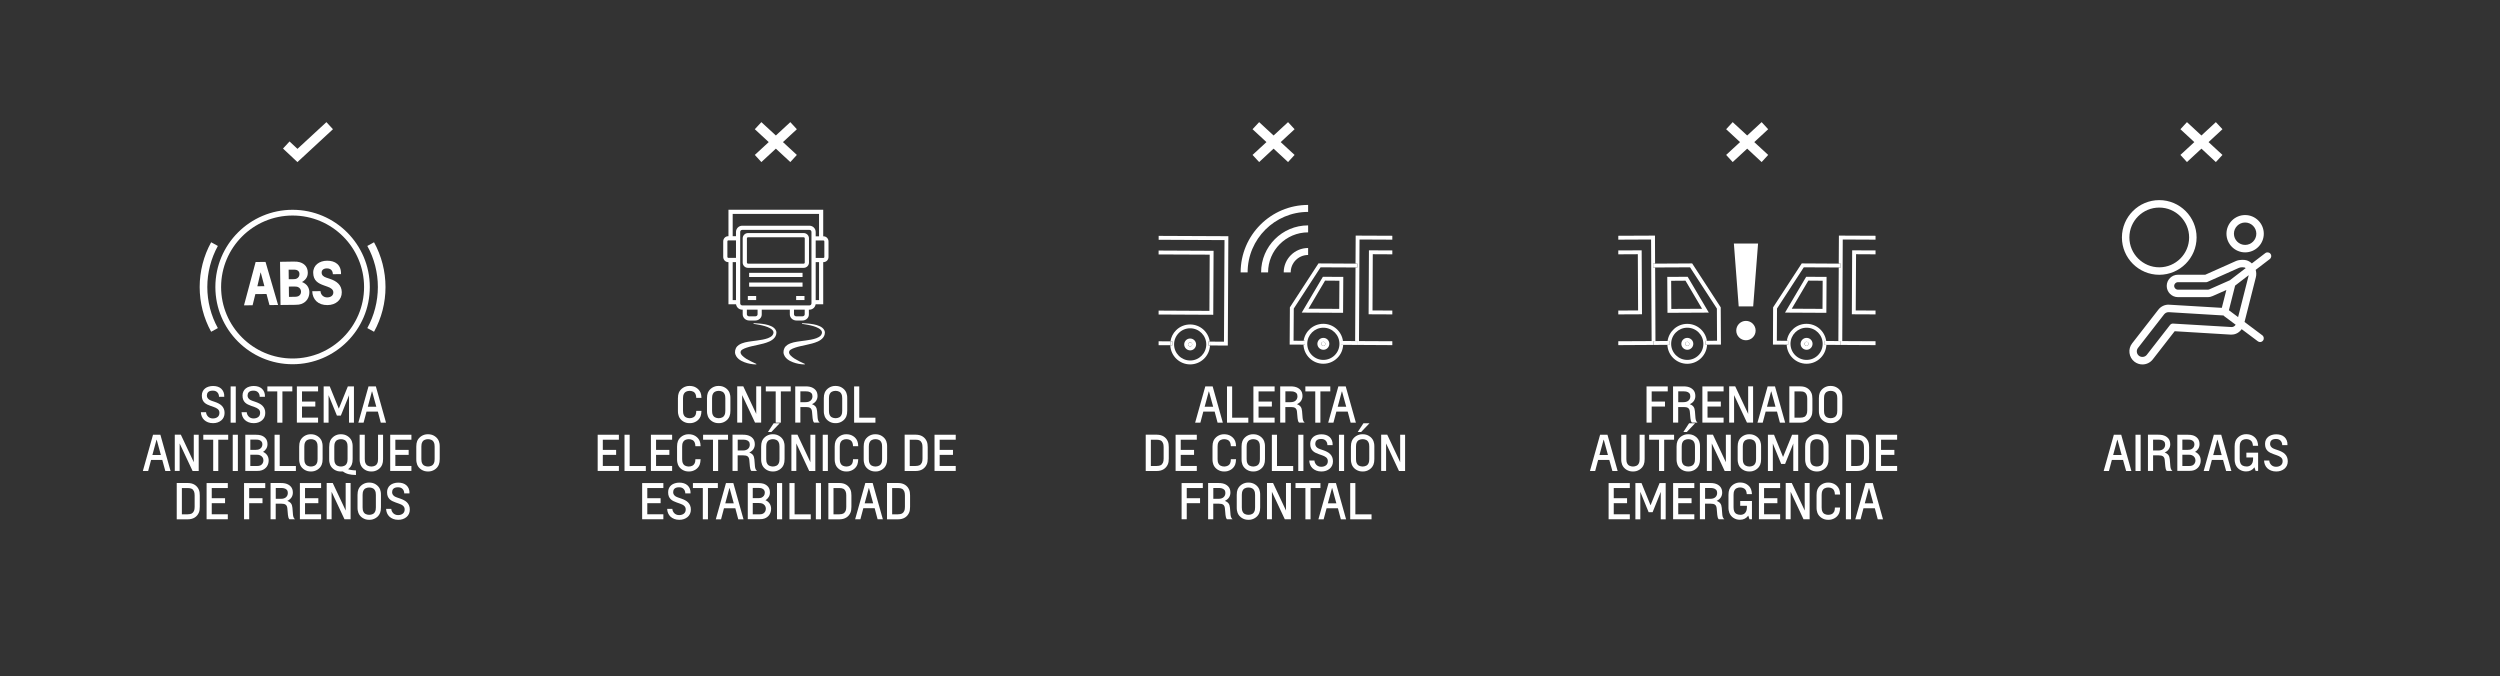<svg xmlns="http://www.w3.org/2000/svg" xmlns:xlink="http://www.w3.org/1999/xlink" id="Capa_1" x="0px" y="0px" viewBox="0 0 462 125" style="enable-background:new 0 0 462 125;" xml:space="preserve">
<rect x="0" y="0" width="462" height="125" fill="#333333" stroke="none"/>
<style type="text/css">
	.st0{fill:#FFFFFF;}
</style>
<g>
	<g>
		<g>
			<g>
				<path class="st0" d="M40.47,73.31c0-0.15-0.02-0.29-0.07-0.42c-0.04-0.13-0.11-0.25-0.21-0.36c-0.09-0.1-0.21-0.19-0.35-0.25      s-0.32-0.09-0.52-0.09c-0.22,0-0.4,0.03-0.54,0.08c-0.14,0.05-0.25,0.12-0.33,0.21c-0.08,0.09-0.14,0.18-0.17,0.29      c-0.03,0.11-0.05,0.21-0.05,0.32c0,0.14,0.03,0.27,0.08,0.37c0.05,0.1,0.12,0.2,0.2,0.27c0.08,0.08,0.17,0.14,0.28,0.2      s0.21,0.1,0.33,0.14l0.61,0.21c0.24,0.08,0.47,0.18,0.68,0.29c0.22,0.11,0.41,0.25,0.57,0.41c0.16,0.16,0.29,0.35,0.38,0.57      c0.1,0.22,0.14,0.47,0.14,0.76c0,0.29-0.05,0.55-0.16,0.79s-0.26,0.43-0.45,0.59s-0.42,0.29-0.68,0.38s-0.54,0.13-0.84,0.13      c-0.35,0-0.67-0.05-0.94-0.16c-0.28-0.11-0.51-0.25-0.7-0.43s-0.34-0.4-0.44-0.64c-0.1-0.25-0.16-0.51-0.17-0.79h0.96      c0.01,0.15,0.04,0.3,0.11,0.44c0.07,0.14,0.15,0.26,0.26,0.37c0.11,0.11,0.24,0.19,0.39,0.25c0.15,0.06,0.31,0.09,0.49,0.09      c0.36,0,0.65-0.09,0.88-0.27s0.34-0.44,0.34-0.78c0-0.16-0.03-0.3-0.09-0.41s-0.14-0.21-0.24-0.29      c-0.1-0.08-0.21-0.15-0.34-0.21s-0.26-0.11-0.39-0.16l-0.6-0.21c-0.21-0.08-0.41-0.16-0.6-0.25c-0.19-0.09-0.36-0.21-0.51-0.35      c-0.15-0.14-0.26-0.31-0.35-0.52c-0.09-0.21-0.13-0.47-0.13-0.79c0-0.28,0.05-0.53,0.16-0.75c0.1-0.22,0.25-0.4,0.43-0.55      c0.18-0.15,0.4-0.26,0.66-0.34s0.53-0.12,0.82-0.12c0.3,0,0.58,0.04,0.84,0.12c0.26,0.08,0.48,0.21,0.67,0.38      c0.18,0.17,0.33,0.38,0.43,0.63c0.1,0.25,0.15,0.54,0.13,0.87H40.47z"></path>
				<path class="st0" d="M42.62,71.41h0.95v6.7h-0.95V71.41z"></path>
				<path class="st0" d="M47.99,73.31c0-0.15-0.02-0.29-0.07-0.42c-0.04-0.13-0.11-0.25-0.21-0.36c-0.09-0.1-0.21-0.19-0.35-0.25      s-0.32-0.09-0.52-0.09c-0.22,0-0.4,0.03-0.54,0.08c-0.14,0.05-0.25,0.12-0.33,0.21c-0.08,0.09-0.14,0.18-0.17,0.29      c-0.03,0.11-0.05,0.21-0.05,0.32c0,0.14,0.03,0.27,0.08,0.37c0.05,0.1,0.12,0.2,0.2,0.27c0.08,0.08,0.17,0.14,0.28,0.2      s0.21,0.1,0.33,0.14l0.61,0.21c0.24,0.08,0.47,0.18,0.68,0.29c0.22,0.11,0.41,0.25,0.57,0.41c0.16,0.16,0.29,0.35,0.38,0.57      c0.1,0.22,0.14,0.47,0.14,0.76c0,0.29-0.05,0.55-0.16,0.79s-0.26,0.43-0.45,0.59s-0.42,0.29-0.68,0.38s-0.54,0.13-0.84,0.13      c-0.35,0-0.67-0.05-0.94-0.16c-0.28-0.11-0.51-0.25-0.7-0.43s-0.34-0.4-0.44-0.64c-0.1-0.25-0.16-0.51-0.17-0.79h0.96      c0.01,0.15,0.04,0.3,0.11,0.44c0.07,0.14,0.15,0.26,0.26,0.37c0.11,0.11,0.24,0.19,0.39,0.25c0.15,0.06,0.31,0.09,0.49,0.09      c0.36,0,0.65-0.09,0.88-0.27s0.34-0.44,0.34-0.78c0-0.16-0.03-0.3-0.09-0.41s-0.14-0.21-0.24-0.29      c-0.1-0.08-0.21-0.15-0.34-0.21s-0.26-0.11-0.39-0.16l-0.6-0.21c-0.21-0.08-0.41-0.16-0.6-0.25c-0.19-0.09-0.36-0.21-0.51-0.35      c-0.15-0.14-0.26-0.31-0.35-0.52c-0.09-0.21-0.13-0.47-0.13-0.79c0-0.28,0.05-0.53,0.16-0.75c0.1-0.22,0.25-0.4,0.43-0.55      c0.18-0.15,0.4-0.26,0.66-0.34s0.53-0.12,0.82-0.12c0.3,0,0.58,0.04,0.84,0.12c0.26,0.08,0.48,0.21,0.67,0.38      c0.18,0.17,0.33,0.38,0.43,0.63c0.1,0.25,0.15,0.54,0.13,0.87H47.99z"></path>
				<path class="st0" d="M54.02,71.41v0.92h-1.83v5.78h-0.95v-5.78h-1.83v-0.92H54.02z"></path>
				<path class="st0" d="M54.86,71.41h3.92v0.92h-2.97v1.88h2.46v0.92h-2.46v2.05h2.97v0.92h-3.92V71.41z"></path>
				<path class="st0" d="M62.99,76.8h-0.73l-1.53-3.75h-0.01v0.18c0,0.05,0,0.1,0,0.17s0,0.12,0,0.17v4.54h-0.91v-6.7h1.13      l1.67,4.11l1.67-4.11h1.13v6.7h-0.91v-4.54v-0.34c0-0.06,0-0.12,0.01-0.18h-0.01L62.99,76.8z"></path>
				<path class="st0" d="M67.73,76.07l-0.54,2.04h-0.97l1.88-6.7h1.36l1.88,6.7h-0.97l-0.54-2.04H67.73z M68.77,72.34h-0.04      l-0.76,2.82h1.57L68.77,72.34z"></path>
				<path class="st0" d="M27.92,85l-0.54,2.04H26.4l1.88-6.7h1.36l1.88,6.7h-0.97L29.99,85H27.92z M28.96,81.27h-0.04l-0.76,2.82      h1.57L28.96,81.27z"></path>
				<path class="st0" d="M33.2,81.95v0.18c0,0.05,0,0.1,0,0.17s0,0.12,0,0.17v4.56H32.3v-6.7h1.12l2.39,5.08h0.01      c-0.01-0.06-0.01-0.12-0.01-0.18V84.9v-4.56h0.91v6.7h-1.13L33.2,81.95L33.2,81.95z"></path>
				<path class="st0" d="M42.17,80.34v0.92h-1.83v5.78H39.4v-5.78h-1.83v-0.92H42.17z"></path>
				<path class="st0" d="M43.01,80.34h0.95v6.7h-0.95V80.34z"></path>
				<path class="st0" d="M45.32,80.34h1.92c0.4,0,0.73,0.04,0.97,0.11c0.38,0.12,0.67,0.31,0.89,0.58c0.22,0.27,0.33,0.62,0.33,1.05      c0,0.31-0.07,0.59-0.22,0.83c-0.15,0.25-0.35,0.45-0.6,0.6c0.17,0.07,0.32,0.16,0.46,0.28s0.24,0.24,0.33,0.38      c0.09,0.14,0.15,0.29,0.19,0.44c0.04,0.16,0.06,0.31,0.06,0.47c0,0.43-0.11,0.8-0.33,1.13c-0.22,0.32-0.53,0.55-0.92,0.69      C48.27,86.95,48.14,86.98,48,87c-0.14,0.02-0.33,0.03-0.55,0.03h-2.12V80.34z M46.26,81.25v1.88h1.03      c0.15,0,0.27-0.01,0.36-0.03c0.09-0.02,0.17-0.04,0.24-0.07c0.17-0.08,0.32-0.19,0.43-0.35c0.11-0.16,0.17-0.35,0.17-0.58      c0-0.2-0.05-0.37-0.16-0.5s-0.25-0.22-0.43-0.29c-0.14-0.05-0.34-0.07-0.6-0.07H46.26z M46.26,84.04v2.08h1.2      c0.3,0,0.52-0.04,0.68-0.12c0.17-0.09,0.31-0.21,0.4-0.38c0.09-0.16,0.14-0.34,0.14-0.54c0-0.21-0.05-0.41-0.17-0.57      c-0.11-0.17-0.27-0.29-0.47-0.38c-0.16-0.07-0.38-0.1-0.67-0.1H46.26z"></path>
				<path class="st0" d="M50.74,80.34h0.95v5.78h2.99v0.92h-3.94V80.34z"></path>
				<path class="st0" d="M55.29,82.54c0-0.21,0.01-0.4,0.04-0.57c0.03-0.16,0.07-0.31,0.12-0.45c0.08-0.2,0.2-0.38,0.33-0.54      c0.14-0.16,0.3-0.29,0.47-0.4c0.17-0.11,0.36-0.19,0.56-0.25c0.2-0.06,0.4-0.08,0.61-0.08h0.07c0.21,0,0.41,0.03,0.61,0.08      c0.2,0.06,0.38,0.14,0.56,0.25c0.17,0.11,0.33,0.24,0.47,0.4c0.14,0.16,0.25,0.34,0.33,0.54c0.05,0.14,0.09,0.29,0.12,0.45      c0.03,0.16,0.04,0.35,0.04,0.57v2.29c0,0.21-0.01,0.4-0.04,0.57c-0.03,0.16-0.07,0.31-0.12,0.45c-0.08,0.21-0.19,0.39-0.33,0.55      c-0.14,0.16-0.3,0.29-0.47,0.4c-0.17,0.11-0.36,0.19-0.56,0.25c-0.2,0.06-0.4,0.08-0.61,0.08h-0.07c-0.21,0-0.41-0.03-0.61-0.08      c-0.2-0.06-0.39-0.14-0.56-0.25c-0.17-0.11-0.33-0.24-0.47-0.4c-0.14-0.16-0.25-0.34-0.33-0.55c-0.05-0.14-0.09-0.29-0.12-0.45      c-0.03-0.16-0.04-0.35-0.04-0.57V82.54z M58.69,82.54c0-0.15-0.01-0.3-0.03-0.42s-0.05-0.24-0.1-0.34      c-0.1-0.23-0.25-0.39-0.45-0.48c-0.2-0.09-0.4-0.14-0.61-0.14h-0.07c-0.21,0-0.41,0.05-0.61,0.14c-0.2,0.09-0.35,0.25-0.45,0.48      c-0.05,0.1-0.08,0.22-0.1,0.34c-0.02,0.13-0.03,0.27-0.03,0.42v2.29c0,0.15,0.01,0.3,0.03,0.42c0.02,0.13,0.05,0.24,0.1,0.34      c0.1,0.23,0.25,0.39,0.45,0.48c0.2,0.09,0.4,0.14,0.61,0.14h0.07c0.21,0,0.41-0.05,0.61-0.14c0.2-0.09,0.35-0.25,0.45-0.48      c0.05-0.1,0.08-0.22,0.1-0.34s0.03-0.27,0.03-0.42V82.54z"></path>
				<path class="st0" d="M60.84,82.54c0-0.21,0.01-0.4,0.04-0.57c0.03-0.16,0.07-0.31,0.12-0.45c0.08-0.2,0.19-0.38,0.33-0.54      c0.14-0.16,0.3-0.29,0.47-0.4c0.17-0.11,0.36-0.19,0.56-0.25c0.2-0.06,0.4-0.08,0.61-0.08h0.07c0.21,0,0.41,0.03,0.61,0.08      s0.39,0.14,0.56,0.25c0.17,0.11,0.33,0.24,0.47,0.4c0.14,0.16,0.25,0.34,0.33,0.54c0.05,0.14,0.09,0.29,0.12,0.45      c0.03,0.16,0.04,0.35,0.04,0.57v2.29c0,0.21-0.01,0.4-0.04,0.57c-0.03,0.16-0.07,0.31-0.12,0.45c-0.08,0.18-0.17,0.34-0.29,0.49      c-0.12,0.15-0.25,0.27-0.39,0.37c0.18,0.07,0.39,0.12,0.62,0.15c0.24,0.04,0.51,0.06,0.83,0.07v0.85      c-0.28-0.01-0.54-0.02-0.77-0.05c-0.23-0.03-0.45-0.07-0.64-0.12s-0.37-0.12-0.54-0.2c-0.17-0.08-0.32-0.18-0.47-0.29      c-0.05,0.01-0.1,0.01-0.16,0.01s-0.11,0-0.17,0h-0.07c-0.21,0-0.41-0.03-0.61-0.08c-0.2-0.06-0.38-0.14-0.56-0.25      c-0.17-0.11-0.33-0.24-0.47-0.4c-0.14-0.16-0.25-0.34-0.33-0.55c-0.05-0.14-0.09-0.29-0.12-0.45c-0.03-0.16-0.04-0.35-0.04-0.57      V82.54z M64.23,82.54c0-0.15-0.01-0.3-0.03-0.42c-0.02-0.13-0.05-0.24-0.1-0.34c-0.1-0.23-0.25-0.39-0.45-0.48      c-0.2-0.09-0.4-0.14-0.61-0.14h-0.07c-0.21,0-0.41,0.05-0.61,0.14c-0.2,0.09-0.35,0.25-0.45,0.48c-0.05,0.1-0.08,0.22-0.1,0.34      s-0.03,0.27-0.03,0.42v2.29c0,0.15,0.01,0.3,0.03,0.42s0.05,0.24,0.1,0.34c0.1,0.23,0.25,0.39,0.45,0.48      c0.2,0.09,0.4,0.14,0.61,0.14h0.07c0.21,0,0.41-0.05,0.61-0.14c0.2-0.09,0.35-0.25,0.45-0.48c0.05-0.1,0.08-0.22,0.1-0.34      c0.02-0.13,0.03-0.27,0.03-0.42V82.54z"></path>
				<path class="st0" d="M69.84,80.34h0.95v4.49c0,0.21-0.01,0.4-0.04,0.57c-0.03,0.16-0.07,0.31-0.12,0.45      c-0.08,0.21-0.19,0.39-0.33,0.55c-0.14,0.16-0.3,0.29-0.47,0.4c-0.17,0.11-0.36,0.19-0.56,0.25c-0.2,0.06-0.4,0.08-0.61,0.08      h-0.07c-0.21,0-0.41-0.03-0.61-0.08s-0.39-0.14-0.56-0.25c-0.17-0.11-0.33-0.24-0.47-0.4c-0.14-0.16-0.25-0.34-0.33-0.55      c-0.05-0.14-0.09-0.29-0.12-0.45c-0.03-0.16-0.04-0.35-0.04-0.57v-4.49h0.95v4.49c0,0.15,0.01,0.3,0.03,0.42      c0.02,0.13,0.05,0.24,0.1,0.34c0.1,0.23,0.25,0.39,0.45,0.48c0.2,0.09,0.4,0.14,0.61,0.14h0.07c0.21,0,0.41-0.05,0.61-0.14      c0.2-0.09,0.35-0.25,0.45-0.48c0.05-0.1,0.08-0.22,0.1-0.34c0.02-0.13,0.03-0.27,0.03-0.42V80.34z"></path>
				<path class="st0" d="M72.11,80.34h3.92v0.92h-2.97v1.88h2.46v0.92h-2.46v2.05h2.97v0.92h-3.92V80.34z"></path>
				<path class="st0" d="M76.93,82.54c0-0.21,0.01-0.4,0.04-0.57c0.03-0.16,0.07-0.31,0.12-0.45c0.08-0.2,0.19-0.38,0.33-0.54      c0.14-0.16,0.3-0.29,0.47-0.4c0.17-0.11,0.36-0.19,0.56-0.25c0.2-0.06,0.4-0.08,0.61-0.08h0.07c0.21,0,0.41,0.03,0.61,0.08      s0.39,0.14,0.56,0.25c0.17,0.11,0.33,0.24,0.47,0.4c0.14,0.16,0.25,0.34,0.33,0.54c0.05,0.14,0.09,0.29,0.12,0.45      c0.03,0.16,0.04,0.35,0.04,0.57v2.29c0,0.21-0.01,0.4-0.04,0.57c-0.03,0.16-0.07,0.31-0.12,0.45c-0.08,0.21-0.2,0.39-0.33,0.55      c-0.14,0.16-0.3,0.29-0.47,0.4c-0.17,0.11-0.36,0.19-0.56,0.25s-0.4,0.08-0.61,0.08h-0.07c-0.21,0-0.41-0.03-0.61-0.08      c-0.2-0.06-0.38-0.14-0.56-0.25c-0.17-0.11-0.33-0.24-0.47-0.4c-0.14-0.16-0.25-0.34-0.33-0.55c-0.05-0.14-0.09-0.29-0.12-0.45      c-0.03-0.16-0.04-0.35-0.04-0.57V82.54z M80.32,82.54c0-0.15-0.01-0.3-0.03-0.42c-0.02-0.13-0.05-0.24-0.1-0.34      c-0.1-0.23-0.25-0.39-0.45-0.48c-0.2-0.09-0.4-0.14-0.61-0.14h-0.07c-0.21,0-0.41,0.05-0.61,0.14c-0.2,0.09-0.35,0.25-0.45,0.48      c-0.05,0.1-0.08,0.22-0.1,0.34s-0.03,0.27-0.03,0.42v2.29c0,0.15,0.01,0.3,0.03,0.42s0.05,0.24,0.1,0.34      c0.1,0.23,0.25,0.39,0.45,0.48c0.2,0.09,0.4,0.14,0.61,0.14h0.07c0.21,0,0.41-0.05,0.61-0.14c0.2-0.09,0.35-0.25,0.45-0.48      c0.05-0.1,0.08-0.22,0.1-0.34c0.02-0.13,0.03-0.27,0.03-0.42V82.54z"></path>
				<path class="st0" d="M32.66,95.96v-6.7h2.04c0.51,0,0.93,0.11,1.28,0.33c0.35,0.22,0.61,0.53,0.78,0.94      c0.11,0.27,0.16,0.61,0.16,1.03v2.11c0,0.42-0.05,0.76-0.16,1.03c-0.17,0.41-0.43,0.72-0.78,0.94      c-0.35,0.22-0.78,0.33-1.28,0.33H32.66z M34.7,95.04c0.3,0,0.55-0.05,0.73-0.14c0.18-0.1,0.32-0.26,0.42-0.48      c0.08-0.18,0.12-0.43,0.12-0.75v-2.11c0-0.32-0.04-0.57-0.12-0.75c-0.1-0.23-0.24-0.39-0.42-0.48      c-0.18-0.09-0.42-0.14-0.73-0.14h-1.09v4.86H34.7z"></path>
				<path class="st0" d="M38.18,89.27h3.92v0.92h-2.97v1.88h2.46v0.92h-2.46v2.05h2.97v0.92h-3.92V89.27z"></path>
				<path class="st0" d="M45.1,89.27h3.92v0.92h-2.97v1.88h2.46v0.92h-2.46v2.97H45.1V89.27z"></path>
				<path class="st0" d="M54.52,95.96h-1.04c-0.08-0.09-0.15-0.21-0.19-0.36s-0.07-0.3-0.08-0.45l-0.11-1.22      c-0.03-0.32-0.14-0.54-0.32-0.67s-0.45-0.18-0.79-0.18h-1.04v2.88h-0.95v-6.7h1.89c0.3,0,0.56,0.02,0.79,0.07      c0.44,0.1,0.79,0.29,1.05,0.58c0.26,0.28,0.39,0.66,0.39,1.13c0,0.33-0.09,0.63-0.26,0.89c-0.17,0.26-0.43,0.47-0.76,0.63v0.01      c0.29,0.1,0.51,0.25,0.67,0.45c0.15,0.2,0.24,0.47,0.27,0.82l0.1,1.25c0.01,0.17,0.05,0.33,0.1,0.49      c0.06,0.15,0.15,0.28,0.27,0.37V95.96z M50.96,90.18v2h0.96c0.41,0,0.72-0.1,0.94-0.3c0.22-0.2,0.33-0.46,0.33-0.79      c0-0.24-0.06-0.43-0.19-0.57s-0.3-0.24-0.53-0.29c-0.16-0.04-0.35-0.05-0.6-0.05H50.96z"></path>
				<path class="st0" d="M55.42,89.27h3.92v0.92h-2.97v1.88h2.46v0.92h-2.46v2.05h2.97v0.92h-3.92V89.27z"></path>
				<path class="st0" d="M61.28,90.88v0.18c0,0.05,0,0.1,0,0.17c0,0.06,0,0.12,0,0.17v4.56h-0.91v-6.7h1.12l2.39,5.08h0.01      c-0.01-0.06-0.01-0.12-0.01-0.18v-0.34v-4.56h0.91v6.7h-1.13L61.28,90.88L61.28,90.88z"></path>
				<path class="st0" d="M66.07,91.47c0-0.21,0.01-0.4,0.04-0.57c0.03-0.16,0.07-0.31,0.12-0.45c0.08-0.2,0.19-0.38,0.33-0.54      c0.14-0.16,0.3-0.29,0.47-0.4s0.36-0.19,0.56-0.25c0.2-0.06,0.4-0.08,0.61-0.08h0.07c0.21,0,0.41,0.03,0.61,0.08      s0.39,0.14,0.56,0.25s0.33,0.24,0.47,0.4c0.14,0.16,0.25,0.34,0.33,0.54c0.05,0.14,0.09,0.29,0.12,0.45      c0.03,0.16,0.04,0.35,0.04,0.57v2.29c0,0.21-0.01,0.4-0.04,0.57c-0.03,0.16-0.07,0.31-0.12,0.45c-0.08,0.21-0.2,0.39-0.33,0.55      s-0.3,0.29-0.47,0.4s-0.36,0.19-0.56,0.25s-0.4,0.08-0.61,0.08H68.2c-0.21,0-0.41-0.03-0.61-0.08c-0.2-0.06-0.38-0.14-0.56-0.25      s-0.33-0.24-0.47-0.4c-0.14-0.16-0.25-0.34-0.33-0.55c-0.05-0.14-0.09-0.29-0.12-0.45c-0.03-0.16-0.04-0.35-0.04-0.57V91.47z       M69.46,91.47c0-0.15-0.01-0.3-0.03-0.42c-0.02-0.13-0.05-0.24-0.1-0.34c-0.1-0.23-0.25-0.39-0.45-0.48      c-0.2-0.09-0.4-0.14-0.61-0.14H68.2c-0.21,0-0.41,0.05-0.61,0.14c-0.2,0.09-0.35,0.25-0.45,0.48c-0.05,0.1-0.08,0.22-0.1,0.34      s-0.03,0.27-0.03,0.42v2.29c0,0.16,0.01,0.3,0.03,0.42c0.02,0.13,0.05,0.24,0.1,0.34c0.1,0.23,0.25,0.39,0.45,0.48      c0.2,0.09,0.4,0.14,0.61,0.14h0.07c0.21,0,0.41-0.05,0.61-0.14c0.2-0.09,0.35-0.25,0.45-0.48c0.05-0.1,0.08-0.21,0.1-0.34      c0.02-0.13,0.03-0.27,0.03-0.42V91.47z"></path>
				<path class="st0" d="M74.7,91.17c0-0.15-0.02-0.29-0.07-0.42c-0.04-0.13-0.11-0.25-0.21-0.36c-0.09-0.1-0.21-0.19-0.35-0.25      s-0.32-0.09-0.52-0.09c-0.22,0-0.4,0.03-0.54,0.08s-0.25,0.12-0.33,0.21c-0.08,0.09-0.14,0.18-0.17,0.29      c-0.03,0.11-0.05,0.21-0.05,0.32c0,0.14,0.03,0.27,0.08,0.37c0.05,0.1,0.12,0.2,0.2,0.27c0.08,0.08,0.17,0.14,0.28,0.2      s0.21,0.1,0.33,0.14l0.61,0.21c0.24,0.08,0.47,0.18,0.68,0.29c0.22,0.11,0.41,0.25,0.57,0.41c0.16,0.16,0.29,0.35,0.38,0.57      c0.1,0.22,0.14,0.47,0.14,0.76c0,0.29-0.05,0.55-0.16,0.79c-0.11,0.23-0.26,0.43-0.45,0.59c-0.19,0.16-0.42,0.29-0.68,0.38      c-0.26,0.09-0.54,0.13-0.84,0.13c-0.35,0-0.67-0.05-0.94-0.16c-0.28-0.11-0.51-0.25-0.7-0.43s-0.34-0.4-0.44-0.64      c-0.1-0.25-0.16-0.51-0.17-0.79h0.96c0.01,0.16,0.04,0.3,0.11,0.44s0.15,0.26,0.26,0.37c0.11,0.11,0.24,0.19,0.39,0.25      c0.15,0.06,0.31,0.09,0.49,0.09c0.36,0,0.65-0.09,0.88-0.27s0.34-0.44,0.34-0.78c0-0.16-0.03-0.3-0.09-0.41      c-0.06-0.11-0.14-0.21-0.24-0.29c-0.1-0.08-0.21-0.16-0.34-0.21s-0.26-0.11-0.39-0.16l-0.6-0.21c-0.21-0.08-0.41-0.16-0.6-0.25      c-0.19-0.09-0.36-0.21-0.51-0.35c-0.15-0.14-0.26-0.31-0.35-0.52s-0.13-0.47-0.13-0.79c0-0.28,0.05-0.53,0.16-0.75      c0.1-0.22,0.25-0.4,0.43-0.55c0.18-0.15,0.4-0.26,0.66-0.34s0.53-0.12,0.82-0.12c0.3,0,0.58,0.04,0.84,0.12s0.48,0.21,0.67,0.38      s0.33,0.38,0.43,0.62c0.1,0.25,0.15,0.54,0.13,0.87H74.7z"></path>
			</g>
		</g>
		<g>
			<g>
				<path class="st0" d="M47.19,54.35l-0.51,2.06l-1.59,0.02l2.15-8.01l1.83-0.02l2.32,7.96l-1.59,0.02l-0.55-2.05L47.19,54.35z       M48.19,50.37l-0.04,0l-0.59,2.53l1.3-0.01L48.19,50.37z"></path>
				<path class="st0" d="M54.25,48.34c0.5-0.01,0.87,0.03,1.16,0.12c0.9,0.27,1.46,0.92,1.47,1.93c0.01,0.74-0.36,1.32-1.07,1.73      c0.94,0.35,1.35,1.1,1.36,1.86c0.01,1.02-0.54,1.85-1.47,2.19c-0.28,0.1-0.58,0.16-1.13,0.16l-2.73,0.03l-0.09-7.98L54.25,48.34      z M53.34,49.84l0.02,1.76l0.93-0.01c0.26,0,0.39-0.04,0.52-0.1c0.32-0.14,0.54-0.45,0.53-0.87c0-0.38-0.21-0.62-0.54-0.73      c-0.14-0.04-0.3-0.06-0.52-0.06L53.34,49.84z M53.38,52.96l0.02,1.9l1.11-0.01c0.27,0,0.49-0.05,0.63-0.12      c0.32-0.16,0.5-0.47,0.49-0.84c0-0.38-0.22-0.7-0.59-0.86c-0.14-0.05-0.35-0.08-0.62-0.08L53.38,52.96z"></path>
				<path class="st0" d="M61.51,50.67c-0.01-0.64-0.38-1.08-1.12-1.07c-0.64,0.01-0.96,0.34-0.95,0.78      c0.01,0.48,0.33,0.74,0.84,0.92l0.68,0.23c1.25,0.41,2.18,1.12,2.2,2.46c0.02,1.42-1.1,2.38-2.64,2.39      c-1.76,0.02-2.76-1.04-2.82-2.56l1.53-0.02c0.04,0.69,0.56,1.17,1.24,1.16c0.65-0.01,1.14-0.34,1.13-0.94      c-0.01-0.53-0.5-0.84-1.05-1.03l-0.67-0.24c-1.1-0.39-1.98-0.88-2-2.34c-0.02-1.39,1.13-2.22,2.55-2.23      c1.49-0.02,2.65,0.73,2.59,2.48L61.51,50.67z"></path>
			</g>
			<path class="st0" d="M54.07,67.31c-7.87,0-14.27-6.4-14.27-14.27c0-7.87,6.4-14.27,14.27-14.27c7.87,0,14.27,6.4,14.27,14.27     C68.35,60.91,61.94,67.31,54.07,67.31z M54.07,39.83c-7.28,0-13.21,5.93-13.21,13.21c0,7.28,5.93,13.21,13.21,13.21     c7.28,0,13.21-5.93,13.21-13.21C67.28,45.75,61.36,39.83,54.07,39.83z"></path>
			<g>
				<path class="st0" d="M39.02,61.31c-1.39-2.52-2.12-5.38-2.12-8.27c0-2.89,0.73-5.75,2.12-8.27l1.24,0.68      c-1.27,2.31-1.95,4.94-1.95,7.59c0,2.65,0.67,5.28,1.95,7.59L39.02,61.31z"></path>
				<path class="st0" d="M69.12,61.31l-1.24-0.68c1.27-2.31,1.95-4.94,1.95-7.59c0-2.65-0.67-5.28-1.95-7.59l1.24-0.68      c1.39,2.52,2.12,5.38,2.12,8.27C71.25,55.93,70.51,58.79,69.12,61.31z"></path>
			</g>
		</g>
	</g>
	<g>
		<g>
			<g>
				<g>
					<path class="st0" d="M128.55,76.66c0.08-0.2,0.12-0.44,0.12-0.73h0.96c-0.01,0.21-0.02,0.39-0.05,0.55       c-0.03,0.16-0.06,0.31-0.11,0.44c-0.08,0.21-0.19,0.39-0.33,0.55c-0.14,0.16-0.29,0.29-0.47,0.4       c-0.18,0.11-0.37,0.19-0.57,0.25s-0.41,0.08-0.62,0.08h-0.07c-0.21,0-0.41-0.03-0.61-0.08c-0.2-0.06-0.38-0.14-0.56-0.25       c-0.17-0.11-0.33-0.24-0.47-0.4c-0.14-0.16-0.25-0.34-0.33-0.55c-0.05-0.14-0.09-0.29-0.12-0.45       c-0.03-0.16-0.04-0.35-0.04-0.57v-2.29c0-0.21,0.01-0.4,0.04-0.57c0.03-0.16,0.07-0.31,0.12-0.45c0.08-0.2,0.19-0.38,0.33-0.54       c0.14-0.16,0.3-0.29,0.47-0.4c0.17-0.11,0.36-0.19,0.56-0.25c0.2-0.06,0.4-0.08,0.61-0.08h0.07c0.21,0,0.41,0.03,0.62,0.08       s0.39,0.14,0.57,0.25c0.17,0.11,0.33,0.24,0.47,0.4c0.14,0.16,0.25,0.34,0.33,0.54c0.1,0.25,0.15,0.56,0.16,0.94h-0.96       c-0.01-0.14-0.02-0.26-0.04-0.38c-0.02-0.11-0.05-0.21-0.09-0.3c-0.1-0.23-0.25-0.39-0.45-0.48c-0.2-0.09-0.4-0.14-0.61-0.14       h-0.07c-0.21,0-0.41,0.05-0.61,0.14c-0.2,0.1-0.35,0.26-0.45,0.48c-0.05,0.1-0.08,0.21-0.1,0.34s-0.03,0.26-0.03,0.42v2.29       c0,0.15,0.01,0.29,0.03,0.42s0.05,0.24,0.1,0.34c0.1,0.23,0.25,0.39,0.45,0.48c0.2,0.09,0.4,0.14,0.61,0.14h0.07       c0.21,0,0.41-0.05,0.61-0.14C128.3,77.04,128.45,76.88,128.55,76.66z"></path>
					<path class="st0" d="M130.65,73.61c0-0.21,0.01-0.4,0.04-0.57c0.03-0.16,0.07-0.31,0.12-0.45c0.08-0.2,0.2-0.38,0.33-0.54       c0.14-0.16,0.3-0.29,0.47-0.4c0.17-0.11,0.36-0.19,0.56-0.25c0.2-0.06,0.4-0.08,0.61-0.08h0.07c0.21,0,0.41,0.03,0.61,0.08       c0.2,0.06,0.38,0.14,0.56,0.25c0.17,0.11,0.33,0.24,0.47,0.4c0.14,0.16,0.25,0.34,0.33,0.54c0.05,0.14,0.09,0.29,0.12,0.45       c0.03,0.16,0.04,0.35,0.04,0.57v2.29c0,0.21-0.01,0.4-0.04,0.57c-0.03,0.16-0.07,0.31-0.12,0.45       c-0.08,0.21-0.19,0.39-0.33,0.55c-0.14,0.16-0.3,0.29-0.47,0.4c-0.17,0.11-0.36,0.19-0.56,0.25c-0.2,0.06-0.4,0.08-0.61,0.08       h-0.07c-0.21,0-0.41-0.03-0.61-0.08c-0.2-0.06-0.39-0.14-0.56-0.25c-0.17-0.11-0.33-0.24-0.47-0.4       c-0.14-0.16-0.25-0.34-0.33-0.55c-0.05-0.14-0.09-0.29-0.12-0.45c-0.03-0.16-0.04-0.35-0.04-0.57V73.61z M134.04,73.61       c0-0.15-0.01-0.3-0.03-0.42s-0.05-0.24-0.1-0.34c-0.1-0.23-0.25-0.39-0.45-0.48c-0.2-0.09-0.4-0.14-0.61-0.14h-0.07       c-0.21,0-0.41,0.05-0.61,0.14c-0.2,0.09-0.35,0.25-0.45,0.48c-0.05,0.1-0.08,0.22-0.1,0.34c-0.02,0.13-0.03,0.27-0.03,0.42       v2.29c0,0.15,0.01,0.3,0.03,0.42c0.02,0.13,0.05,0.24,0.1,0.34c0.1,0.23,0.25,0.39,0.45,0.48c0.2,0.09,0.4,0.14,0.61,0.14h0.07       c0.21,0,0.41-0.05,0.61-0.14c0.2-0.09,0.35-0.25,0.45-0.48c0.05-0.1,0.08-0.22,0.1-0.34s0.03-0.27,0.03-0.42V73.61z"></path>
					<path class="st0" d="M137.15,73.02v0.18c0,0.05,0,0.1,0,0.17s0,0.12,0,0.17v4.56h-0.91v-6.7h1.12l2.39,5.08h0.01       c-0.01-0.06-0.01-0.12-0.01-0.18v-0.34v-4.56h0.91v6.7h-1.13L137.15,73.02L137.15,73.02z"></path>
					<path class="st0" d="M146.13,71.41v0.92h-1.83v5.78h-0.95v-5.78h-1.83v-0.92H146.13z"></path>
					<path class="st0" d="M151.48,78.1h-1.04c-0.08-0.09-0.15-0.21-0.19-0.36c-0.04-0.15-0.07-0.3-0.08-0.45l-0.11-1.22       c-0.03-0.32-0.14-0.54-0.32-0.67s-0.45-0.18-0.79-0.18h-1.04v2.88h-0.95v-6.7h1.89c0.3,0,0.56,0.02,0.79,0.07       c0.44,0.1,0.79,0.29,1.05,0.58c0.26,0.28,0.39,0.66,0.39,1.13c0,0.33-0.09,0.63-0.26,0.89s-0.43,0.47-0.76,0.62v0.01       c0.29,0.1,0.51,0.25,0.67,0.45c0.15,0.2,0.24,0.47,0.27,0.82l0.1,1.25c0.01,0.17,0.05,0.33,0.1,0.49       c0.06,0.15,0.15,0.28,0.27,0.37V78.1z M147.91,72.32v2h0.96c0.41,0,0.72-0.1,0.94-0.3c0.22-0.2,0.33-0.46,0.33-0.79       c0-0.24-0.06-0.43-0.19-0.57c-0.12-0.14-0.3-0.24-0.53-0.29c-0.16-0.04-0.35-0.05-0.6-0.05H147.91z"></path>
					<path class="st0" d="M152.24,73.61c0-0.21,0.01-0.4,0.04-0.57c0.03-0.16,0.07-0.31,0.12-0.45c0.08-0.2,0.19-0.38,0.33-0.54       c0.14-0.16,0.3-0.29,0.47-0.4c0.17-0.11,0.36-0.19,0.56-0.25c0.2-0.06,0.4-0.08,0.61-0.08h0.07c0.21,0,0.41,0.03,0.61,0.08       s0.39,0.14,0.56,0.25c0.17,0.11,0.33,0.24,0.47,0.4c0.14,0.16,0.25,0.34,0.33,0.54c0.05,0.14,0.09,0.29,0.12,0.45       c0.03,0.16,0.04,0.35,0.04,0.57v2.29c0,0.21-0.01,0.4-0.04,0.57c-0.03,0.16-0.07,0.31-0.12,0.45c-0.08,0.21-0.2,0.39-0.33,0.55       c-0.14,0.16-0.3,0.29-0.47,0.4c-0.17,0.11-0.36,0.19-0.56,0.25s-0.4,0.08-0.61,0.08h-0.07c-0.21,0-0.41-0.03-0.61-0.08       c-0.2-0.06-0.38-0.14-0.56-0.25c-0.17-0.11-0.33-0.24-0.47-0.4c-0.14-0.16-0.25-0.34-0.33-0.55c-0.05-0.14-0.09-0.29-0.12-0.45       c-0.03-0.16-0.04-0.35-0.04-0.57V73.61z M155.64,73.61c0-0.15-0.01-0.3-0.03-0.42c-0.02-0.13-0.05-0.24-0.1-0.34       c-0.1-0.23-0.25-0.39-0.45-0.48c-0.2-0.09-0.4-0.14-0.61-0.14h-0.07c-0.21,0-0.41,0.05-0.61,0.14       c-0.2,0.09-0.35,0.25-0.45,0.48c-0.05,0.1-0.08,0.22-0.1,0.34s-0.03,0.27-0.03,0.42v2.29c0,0.15,0.01,0.3,0.03,0.42       s0.05,0.24,0.1,0.34c0.1,0.23,0.25,0.39,0.45,0.48c0.2,0.09,0.4,0.14,0.61,0.14h0.07c0.21,0,0.41-0.05,0.61-0.14       c0.2-0.09,0.35-0.25,0.45-0.48c0.05-0.1,0.08-0.22,0.1-0.34c0.02-0.13,0.03-0.27,0.03-0.42V73.61z"></path>
					<path class="st0" d="M157.84,71.41h0.95v5.78h2.99v0.92h-3.94V71.41z"></path>
					<path class="st0" d="M110.45,80.34h3.92v0.92h-2.97v1.88h2.46v0.92h-2.46v2.05h2.97v0.92h-3.92V80.34z"></path>
					<path class="st0" d="M115.41,80.34h0.95v5.78h2.99v0.92h-3.94V80.34z"></path>
					<path class="st0" d="M120.29,80.34h3.92v0.92h-2.97v1.88h2.46v0.92h-2.46v2.05h2.97v0.92h-3.92V80.34z"></path>
					<path class="st0" d="M128.39,85.59c0.08-0.2,0.12-0.44,0.12-0.73h0.96c-0.01,0.21-0.02,0.39-0.05,0.55       c-0.03,0.16-0.06,0.31-0.11,0.44c-0.08,0.21-0.19,0.39-0.33,0.55c-0.14,0.16-0.29,0.29-0.47,0.4       c-0.18,0.11-0.37,0.19-0.57,0.25s-0.41,0.08-0.62,0.08h-0.07c-0.21,0-0.41-0.03-0.61-0.08c-0.2-0.06-0.38-0.14-0.56-0.25       c-0.17-0.11-0.33-0.24-0.47-0.4c-0.14-0.16-0.25-0.34-0.33-0.55c-0.05-0.14-0.09-0.29-0.12-0.45       c-0.03-0.16-0.04-0.35-0.04-0.57v-2.29c0-0.21,0.01-0.4,0.04-0.57c0.03-0.16,0.07-0.31,0.12-0.45c0.08-0.2,0.19-0.38,0.33-0.54       c0.14-0.16,0.3-0.29,0.47-0.4c0.17-0.11,0.36-0.19,0.56-0.25c0.2-0.06,0.4-0.08,0.61-0.08h0.07c0.21,0,0.41,0.03,0.62,0.08       s0.39,0.14,0.57,0.25c0.17,0.11,0.33,0.24,0.47,0.4c0.14,0.16,0.25,0.34,0.33,0.54c0.1,0.25,0.15,0.56,0.16,0.94h-0.96       c-0.01-0.14-0.02-0.26-0.04-0.38c-0.02-0.11-0.05-0.21-0.09-0.3c-0.1-0.23-0.25-0.39-0.45-0.48c-0.2-0.09-0.4-0.14-0.61-0.14       h-0.07c-0.21,0-0.41,0.05-0.61,0.14c-0.2,0.1-0.35,0.26-0.45,0.48c-0.05,0.1-0.08,0.21-0.1,0.34s-0.03,0.26-0.03,0.42v2.29       c0,0.15,0.01,0.29,0.03,0.42s0.05,0.24,0.1,0.34c0.1,0.23,0.25,0.39,0.45,0.48c0.2,0.09,0.4,0.14,0.61,0.14h0.07       c0.21,0,0.41-0.05,0.61-0.14C128.13,85.97,128.28,85.81,128.39,85.59z"></path>
					<path class="st0" d="M134.54,80.34v0.92h-1.83v5.78h-0.95v-5.78h-1.83v-0.92H134.54z"></path>
					<path class="st0" d="M139.89,87.03h-1.04c-0.08-0.09-0.15-0.21-0.19-0.36c-0.04-0.15-0.07-0.3-0.08-0.45l-0.11-1.22       c-0.03-0.32-0.14-0.54-0.32-0.67s-0.45-0.18-0.79-0.18h-1.04v2.88h-0.95v-6.7h1.89c0.3,0,0.56,0.02,0.79,0.07       c0.44,0.1,0.79,0.29,1.05,0.58c0.26,0.28,0.39,0.66,0.39,1.13c0,0.33-0.09,0.63-0.26,0.89s-0.43,0.47-0.76,0.62v0.01       c0.29,0.1,0.51,0.25,0.67,0.45c0.15,0.2,0.24,0.47,0.27,0.82l0.1,1.25c0.01,0.17,0.05,0.33,0.1,0.49       c0.06,0.15,0.15,0.28,0.27,0.37V87.03z M136.33,81.25v2h0.96c0.41,0,0.72-0.1,0.94-0.3c0.22-0.2,0.33-0.46,0.33-0.79       c0-0.24-0.06-0.43-0.19-0.57c-0.12-0.14-0.3-0.24-0.53-0.29c-0.16-0.04-0.35-0.05-0.6-0.05H136.33z"></path>
					<path class="st0" d="M140.66,82.54c0-0.21,0.01-0.4,0.04-0.57c0.03-0.16,0.07-0.31,0.12-0.45c0.08-0.2,0.2-0.38,0.33-0.54       c0.14-0.16,0.3-0.29,0.47-0.4c0.17-0.11,0.36-0.19,0.56-0.25c0.2-0.06,0.4-0.08,0.61-0.08h0.07c0.21,0,0.41,0.03,0.61,0.08       c0.2,0.06,0.38,0.14,0.56,0.25c0.17,0.11,0.33,0.24,0.47,0.4c0.14,0.16,0.25,0.34,0.33,0.54c0.05,0.14,0.09,0.29,0.12,0.45       c0.03,0.16,0.04,0.35,0.04,0.57v2.29c0,0.21-0.01,0.4-0.04,0.57c-0.03,0.16-0.07,0.31-0.12,0.45       c-0.08,0.21-0.19,0.39-0.33,0.55c-0.14,0.16-0.3,0.29-0.47,0.4c-0.17,0.11-0.36,0.19-0.56,0.25c-0.2,0.06-0.4,0.08-0.61,0.08       h-0.07c-0.21,0-0.41-0.03-0.61-0.08c-0.2-0.06-0.39-0.14-0.56-0.25c-0.17-0.11-0.33-0.24-0.47-0.4       c-0.14-0.16-0.25-0.34-0.33-0.55c-0.05-0.14-0.09-0.29-0.12-0.45c-0.03-0.16-0.04-0.35-0.04-0.57V82.54z M144.05,82.54       c0-0.15-0.01-0.3-0.03-0.42s-0.05-0.24-0.1-0.34c-0.1-0.23-0.25-0.39-0.45-0.48c-0.2-0.09-0.4-0.14-0.61-0.14h-0.07       c-0.21,0-0.41,0.05-0.61,0.14c-0.2,0.09-0.35,0.25-0.45,0.48c-0.05,0.1-0.08,0.22-0.1,0.34c-0.02,0.13-0.03,0.27-0.03,0.42       v2.29c0,0.15,0.01,0.3,0.03,0.42c0.02,0.13,0.05,0.24,0.1,0.34c0.1,0.23,0.25,0.39,0.45,0.48c0.2,0.09,0.4,0.14,0.61,0.14h0.07       c0.21,0,0.41-0.05,0.61-0.14c0.2-0.09,0.35-0.25,0.45-0.48c0.05-0.1,0.08-0.22,0.1-0.34s0.03-0.27,0.03-0.42V82.54z        M141.92,79.83l1.05-1.61h1.12l-1.54,1.61H141.92z"></path>
					<path class="st0" d="M147.16,81.95v0.18c0,0.05,0,0.1,0,0.17s0,0.12,0,0.17v4.56h-0.91v-6.7h1.12l2.39,5.08h0.01       c-0.01-0.06-0.01-0.12-0.01-0.18V84.9v-4.56h0.91v6.7h-1.13L147.16,81.95L147.16,81.95z"></path>
					<path class="st0" d="M152.04,80.34h0.95v6.7h-0.95V80.34z"></path>
					<path class="st0" d="M157.52,85.59c0.08-0.2,0.12-0.44,0.12-0.73h0.96c-0.01,0.21-0.02,0.39-0.05,0.55       c-0.03,0.16-0.06,0.31-0.11,0.44c-0.08,0.21-0.19,0.39-0.33,0.55c-0.14,0.16-0.29,0.29-0.47,0.4       c-0.18,0.11-0.36,0.19-0.57,0.25c-0.2,0.06-0.41,0.08-0.62,0.08h-0.07c-0.21,0-0.41-0.03-0.61-0.08       c-0.2-0.06-0.39-0.14-0.56-0.25c-0.17-0.11-0.33-0.24-0.47-0.4c-0.14-0.16-0.25-0.34-0.33-0.55c-0.05-0.14-0.09-0.29-0.12-0.45       c-0.03-0.16-0.04-0.35-0.04-0.57v-2.29c0-0.21,0.01-0.4,0.04-0.57c0.03-0.16,0.07-0.31,0.12-0.45c0.08-0.2,0.2-0.38,0.33-0.54       c0.14-0.16,0.3-0.29,0.47-0.4c0.17-0.11,0.36-0.19,0.56-0.25c0.2-0.06,0.4-0.08,0.61-0.08h0.07c0.21,0,0.41,0.03,0.62,0.08       c0.2,0.06,0.39,0.14,0.57,0.25c0.18,0.11,0.33,0.24,0.47,0.4c0.14,0.16,0.25,0.34,0.33,0.54c0.1,0.25,0.15,0.56,0.16,0.94       h-0.96c-0.01-0.14-0.02-0.26-0.04-0.38s-0.05-0.21-0.09-0.3c-0.1-0.23-0.25-0.39-0.45-0.48c-0.2-0.09-0.4-0.14-0.61-0.14h-0.07       c-0.21,0-0.41,0.05-0.61,0.14c-0.2,0.1-0.35,0.26-0.45,0.48c-0.05,0.1-0.08,0.21-0.1,0.34c-0.02,0.12-0.03,0.26-0.03,0.42v2.29       c0,0.15,0.01,0.29,0.03,0.42c0.02,0.12,0.05,0.24,0.1,0.34c0.1,0.23,0.25,0.39,0.45,0.48c0.2,0.09,0.4,0.14,0.61,0.14h0.07       c0.21,0,0.41-0.05,0.61-0.14C157.26,85.97,157.42,85.81,157.52,85.59z"></path>
					<path class="st0" d="M159.61,82.54c0-0.21,0.01-0.4,0.04-0.57c0.03-0.16,0.07-0.31,0.12-0.45c0.08-0.2,0.19-0.38,0.33-0.54       c0.14-0.16,0.3-0.29,0.47-0.4c0.17-0.11,0.36-0.19,0.56-0.25c0.2-0.06,0.4-0.08,0.61-0.08h0.07c0.21,0,0.41,0.03,0.61,0.08       s0.39,0.14,0.56,0.25c0.17,0.11,0.33,0.24,0.47,0.4c0.14,0.16,0.25,0.34,0.33,0.54c0.05,0.14,0.09,0.29,0.12,0.45       c0.03,0.16,0.04,0.35,0.04,0.57v2.29c0,0.21-0.01,0.4-0.04,0.57c-0.03,0.16-0.07,0.31-0.12,0.45c-0.08,0.21-0.2,0.39-0.33,0.55       c-0.14,0.16-0.3,0.29-0.47,0.4c-0.17,0.11-0.36,0.19-0.56,0.25s-0.4,0.08-0.61,0.08h-0.07c-0.21,0-0.41-0.03-0.61-0.08       c-0.2-0.06-0.38-0.14-0.56-0.25c-0.17-0.11-0.33-0.24-0.47-0.4c-0.14-0.16-0.25-0.34-0.33-0.55c-0.05-0.14-0.09-0.29-0.12-0.45       c-0.03-0.16-0.04-0.35-0.04-0.57V82.54z M163.01,82.54c0-0.15-0.01-0.3-0.03-0.42c-0.02-0.13-0.05-0.24-0.1-0.34       c-0.1-0.23-0.25-0.39-0.45-0.48c-0.2-0.09-0.4-0.14-0.61-0.14h-0.07c-0.21,0-0.41,0.05-0.61,0.14       c-0.2,0.09-0.35,0.25-0.45,0.48c-0.05,0.1-0.08,0.22-0.1,0.34s-0.03,0.27-0.03,0.42v2.29c0,0.15,0.01,0.3,0.03,0.42       s0.05,0.24,0.1,0.34c0.1,0.23,0.25,0.39,0.45,0.48c0.2,0.09,0.4,0.14,0.61,0.14h0.07c0.21,0,0.41-0.05,0.61-0.14       c0.2-0.09,0.35-0.25,0.45-0.48c0.05-0.1,0.08-0.22,0.1-0.34c0.02-0.13,0.03-0.27,0.03-0.42V82.54z"></path>
					<path class="st0" d="M167.18,87.03v-6.7h2.04c0.51,0,0.93,0.11,1.28,0.33c0.35,0.22,0.61,0.53,0.78,0.94       c0.11,0.27,0.16,0.61,0.16,1.03v2.11c0,0.42-0.05,0.76-0.16,1.03c-0.17,0.41-0.43,0.72-0.78,0.94       c-0.35,0.22-0.78,0.33-1.28,0.33H167.18z M169.21,86.11c0.3,0,0.55-0.05,0.73-0.14c0.18-0.09,0.32-0.26,0.42-0.48       c0.08-0.18,0.12-0.43,0.12-0.75v-2.11c0-0.32-0.04-0.57-0.12-0.75c-0.1-0.23-0.24-0.39-0.42-0.48       c-0.18-0.1-0.42-0.14-0.73-0.14h-1.09v4.86H169.21z"></path>
					<path class="st0" d="M172.7,80.34h3.92v0.92h-2.97v1.88h2.46v0.92h-2.46v2.05h2.97v0.92h-3.92V80.34z"></path>
					<path class="st0" d="M118.67,89.27h3.92v0.92h-2.97v1.88h2.46v0.92h-2.46v2.05h2.97v0.92h-3.92V89.27z"></path>
					<path class="st0" d="M126.64,91.17c0-0.15-0.02-0.29-0.07-0.42c-0.04-0.13-0.11-0.25-0.21-0.36c-0.09-0.1-0.21-0.19-0.35-0.25       s-0.32-0.09-0.52-0.09c-0.22,0-0.4,0.03-0.54,0.08s-0.25,0.12-0.33,0.21c-0.08,0.09-0.14,0.18-0.17,0.29       c-0.03,0.11-0.05,0.21-0.05,0.32c0,0.14,0.03,0.27,0.08,0.37c0.05,0.1,0.12,0.2,0.2,0.27c0.08,0.08,0.17,0.14,0.28,0.2       s0.21,0.1,0.33,0.14l0.61,0.21c0.24,0.08,0.47,0.18,0.68,0.29c0.22,0.11,0.41,0.25,0.57,0.41c0.16,0.16,0.29,0.35,0.38,0.57       c0.1,0.22,0.14,0.47,0.14,0.76c0,0.29-0.05,0.55-0.16,0.79c-0.11,0.23-0.26,0.43-0.45,0.59c-0.19,0.16-0.42,0.29-0.68,0.38       c-0.26,0.09-0.54,0.13-0.84,0.13c-0.35,0-0.67-0.05-0.94-0.16c-0.28-0.11-0.51-0.25-0.7-0.43s-0.34-0.4-0.44-0.64       c-0.1-0.25-0.16-0.51-0.17-0.79h0.96c0.01,0.16,0.04,0.3,0.11,0.44s0.15,0.26,0.26,0.37c0.11,0.11,0.24,0.19,0.39,0.25       c0.15,0.06,0.31,0.09,0.49,0.09c0.36,0,0.65-0.09,0.88-0.27s0.34-0.44,0.34-0.78c0-0.16-0.03-0.3-0.09-0.41       c-0.06-0.11-0.14-0.21-0.24-0.29c-0.1-0.08-0.21-0.16-0.34-0.21s-0.26-0.11-0.39-0.16l-0.6-0.21c-0.21-0.08-0.41-0.16-0.6-0.25       c-0.19-0.09-0.36-0.21-0.51-0.35c-0.15-0.14-0.26-0.31-0.35-0.52s-0.13-0.47-0.13-0.79c0-0.28,0.05-0.53,0.16-0.75       c0.1-0.22,0.25-0.4,0.43-0.55c0.18-0.15,0.4-0.26,0.66-0.34s0.53-0.12,0.82-0.12c0.3,0,0.58,0.04,0.84,0.12       s0.48,0.21,0.67,0.38s0.33,0.38,0.43,0.62c0.1,0.25,0.15,0.54,0.13,0.87H126.64z"></path>
					<path class="st0" d="M132.66,89.27v0.92h-1.83v5.78h-0.95v-5.78h-1.83v-0.92H132.66z"></path>
					<path class="st0" d="M133.79,93.93l-0.54,2.04h-0.97l1.88-6.7h1.36l1.88,6.7h-0.97l-0.54-2.04H133.79z M134.83,90.2h-0.04       l-0.76,2.82h1.57L134.83,90.2z"></path>
					<path class="st0" d="M138.17,89.27h1.92c0.4,0,0.73,0.04,0.97,0.11c0.38,0.12,0.67,0.31,0.89,0.58       c0.22,0.27,0.33,0.62,0.33,1.05c0,0.31-0.07,0.59-0.22,0.83c-0.15,0.25-0.35,0.45-0.6,0.6c0.17,0.07,0.32,0.16,0.46,0.28       s0.24,0.24,0.33,0.38s0.15,0.29,0.19,0.44c0.04,0.15,0.06,0.31,0.06,0.47c0,0.43-0.11,0.81-0.33,1.13       c-0.22,0.32-0.53,0.56-0.92,0.69c-0.12,0.04-0.25,0.07-0.39,0.09c-0.14,0.02-0.33,0.03-0.55,0.03h-2.12V89.27z M139.11,90.18       v1.88h1.03c0.15,0,0.27-0.01,0.36-0.03c0.09-0.02,0.17-0.04,0.24-0.07c0.17-0.08,0.32-0.2,0.43-0.35       c0.11-0.16,0.17-0.35,0.17-0.58c0-0.2-0.05-0.37-0.16-0.5c-0.1-0.13-0.25-0.22-0.43-0.29c-0.14-0.05-0.34-0.07-0.6-0.07H139.11       z M139.11,92.97v2.08h1.2c0.3,0,0.52-0.04,0.68-0.12c0.17-0.09,0.31-0.21,0.4-0.38c0.09-0.16,0.14-0.34,0.14-0.54       c0-0.21-0.05-0.4-0.17-0.57s-0.27-0.29-0.47-0.38c-0.16-0.07-0.38-0.1-0.67-0.1H139.11z"></path>
					<path class="st0" d="M143.59,89.27h0.95v6.7h-0.95V89.27z"></path>
					<path class="st0" d="M145.89,89.27h0.95v5.78h2.99v0.92h-3.94V89.27z"></path>
					<path class="st0" d="M150.77,89.27h0.95v6.7h-0.95V89.27z"></path>
					<path class="st0" d="M153.08,95.96v-6.7h2.04c0.51,0,0.93,0.11,1.28,0.33c0.35,0.22,0.61,0.53,0.78,0.94       c0.11,0.27,0.16,0.61,0.16,1.03v2.11c0,0.42-0.05,0.76-0.16,1.03c-0.17,0.41-0.43,0.72-0.78,0.94s-0.78,0.33-1.28,0.33H153.08z        M155.12,95.04c0.3,0,0.55-0.05,0.73-0.14c0.18-0.1,0.32-0.26,0.42-0.48c0.08-0.18,0.12-0.43,0.12-0.75v-2.11       c0-0.32-0.04-0.57-0.12-0.75c-0.1-0.23-0.24-0.39-0.42-0.48c-0.18-0.09-0.42-0.14-0.73-0.14h-1.09v4.86H155.12z"></path>
					<path class="st0" d="M159.54,93.93L159,95.96h-0.97l1.88-6.7h1.36l1.88,6.7h-0.97l-0.54-2.04H159.54z M160.59,90.2h-0.04       l-0.76,2.82h1.57L160.59,90.2z"></path>
					<path class="st0" d="M163.92,95.96v-6.7h2.04c0.51,0,0.93,0.11,1.28,0.33c0.35,0.22,0.61,0.53,0.78,0.94       c0.11,0.27,0.16,0.61,0.16,1.03v2.11c0,0.42-0.05,0.76-0.16,1.03c-0.17,0.41-0.43,0.72-0.78,0.94       c-0.35,0.22-0.78,0.33-1.28,0.33H163.92z M165.96,95.04c0.3,0,0.55-0.05,0.73-0.14c0.18-0.1,0.32-0.26,0.42-0.48       c0.08-0.18,0.12-0.43,0.12-0.75v-2.11c0-0.32-0.04-0.57-0.12-0.75c-0.1-0.23-0.24-0.39-0.42-0.48       c-0.18-0.09-0.42-0.14-0.73-0.14h-1.09v4.86H165.96z"></path>
				</g>
			</g>
		</g>
		<g>
			<path class="st0" d="M149.58,57.23h-12.41c-0.64,0-1.16-0.52-1.16-1.16v-13.2c0-0.64,0.52-1.16,1.16-1.16h12.41     c0.64,0,1.16,0.52,1.16,1.16v13.2C150.74,56.71,150.22,57.23,149.58,57.23z M137.17,42.48c-0.21,0-0.38,0.17-0.38,0.38v13.2     c0,0.21,0.17,0.38,0.38,0.38h12.41c0.21,0,0.38-0.17,0.38-0.38v-13.2c0-0.21-0.17-0.38-0.38-0.38H137.17z"></path>
			<g>
				<path class="st0" d="M136.36,48.44h-1.79c-0.51,0-0.92-0.43-0.92-0.96v-2.87c0-0.53,0.41-0.96,0.92-0.96h1.79v0.77h-1.79      c-0.08,0-0.15,0.08-0.15,0.18v2.87c0,0.1,0.07,0.18,0.15,0.18h1.79V48.44z"></path>
				<path class="st0" d="M152.19,48.44h-1.79v-0.77h1.79c0.08,0,0.15-0.08,0.15-0.18v-2.87c0-0.1-0.07-0.18-0.15-0.18h-1.79v-0.77      h1.79c0.51,0,0.92,0.43,0.92,0.96v2.87C153.11,48.01,152.7,48.44,152.19,48.44z"></path>
			</g>
			<g>
				<polygon class="st0" points="152.13,56.23 150.35,56.23 150.35,55.46 151.36,55.46 151.36,48.05 152.13,48.05     "></polygon>
				<polygon class="st0" points="152.13,44.05 151.36,44.05 151.36,39.53 135.4,39.53 135.4,44.05 134.62,44.05 134.62,38.76       152.13,38.76     "></polygon>
				<polygon class="st0" points="136.4,56.23 134.62,56.23 134.62,48.05 135.4,48.05 135.4,55.46 136.4,55.46     "></polygon>
			</g>
			<g>
				<path class="st0" d="M138.2,55.45h1.54v-0.75h-1.54V55.45z"></path>
			</g>
			<g>
				<path class="st0" d="M147.13,55.45h1.54v-0.75h-1.54V55.45z"></path>
			</g>
			<rect x="138.44" y="50.42" class="st0" width="9.87" height="0.77"></rect>
			<rect x="138.44" y="52.21" class="st0" width="9.87" height="0.77"></rect>
			<g>
				<path class="st0" d="M148.52,49.5h-10.29c-0.54,0-0.98-0.44-0.98-0.98v-4.47c0-0.54,0.44-0.98,0.98-0.98h10.29      c0.54,0,0.98,0.44,0.98,0.98v4.47C149.5,49.06,149.06,49.5,148.52,49.5z M138.23,43.85c-0.11,0-0.2,0.09-0.2,0.2v4.47      c0,0.11,0.09,0.2,0.2,0.2h10.29c0.11,0,0.2-0.09,0.2-0.2v-4.47c0-0.11-0.09-0.2-0.2-0.2H138.23z"></path>
			</g>
			<g>
				<path class="st0" d="M139.58,59.23h-1.12c-0.66,0-1.21-0.51-1.21-1.14V56.8h0.77v1.29c0,0.2,0.19,0.37,0.43,0.37h1.12      c0.24,0,0.43-0.16,0.43-0.37V56.8h0.77v1.29C140.79,58.71,140.25,59.23,139.58,59.23z"></path>
				<path class="st0" d="M148.29,59.23h-1.12c-0.66,0-1.21-0.51-1.21-1.14V56.8h0.77v1.29c0,0.2,0.19,0.37,0.43,0.37h1.12      c0.24,0,0.43-0.16,0.43-0.37V56.8h0.77v1.29C149.5,58.71,148.96,59.23,148.29,59.23z"></path>
			</g>
			<path class="st0" d="M139.27,59.72c0.7,0.03,1.44,0.08,2.16,0.22c0.36,0.07,0.72,0.17,1.07,0.33c0.18,0.08,0.35,0.17,0.51,0.31     c0.16,0.13,0.31,0.3,0.4,0.53c0.09,0.22,0.09,0.47,0.03,0.69c-0.05,0.21-0.15,0.42-0.29,0.59c-0.27,0.34-0.63,0.56-0.98,0.72     c-0.71,0.32-1.44,0.47-2.15,0.63c-0.71,0.16-1.42,0.29-2.05,0.51c-0.31,0.1-0.61,0.23-0.82,0.37c-0.21,0.15-0.26,0.25-0.29,0.46     c-0.02,0.17,0.08,0.39,0.28,0.61c0.2,0.22,0.47,0.41,0.75,0.6c0.58,0.36,1.23,0.66,1.89,0.96l-0.02,0.1     c-0.74-0.01-1.48-0.14-2.19-0.41c-0.36-0.13-0.71-0.31-1.05-0.58c-0.17-0.14-0.32-0.31-0.45-0.51c-0.13-0.21-0.23-0.47-0.24-0.74     c-0.01-0.27,0.05-0.52,0.18-0.79c0.13-0.26,0.33-0.43,0.52-0.57c0.39-0.26,0.78-0.38,1.16-0.48c0.75-0.17,1.48-0.24,2.19-0.34     c0.7-0.1,1.41-0.2,2.03-0.43c0.31-0.12,0.59-0.27,0.79-0.48c0.18-0.21,0.3-0.5,0.22-0.73c-0.06-0.24-0.32-0.47-0.61-0.63     c-0.29-0.17-0.63-0.29-0.96-0.39c-0.68-0.2-1.38-0.31-2.11-0.43L139.27,59.72z"></path>
			<path class="st0" d="M148.23,59.72c0.7,0.03,1.44,0.08,2.16,0.22c0.36,0.07,0.72,0.17,1.07,0.33c0.18,0.08,0.35,0.17,0.51,0.31     c0.16,0.13,0.31,0.3,0.4,0.53c0.09,0.22,0.09,0.47,0.03,0.69c-0.05,0.21-0.15,0.42-0.29,0.59c-0.27,0.34-0.63,0.56-0.98,0.72     c-0.71,0.32-1.44,0.47-2.15,0.63c-0.71,0.16-1.42,0.29-2.05,0.51c-0.31,0.1-0.61,0.23-0.82,0.37c-0.21,0.15-0.26,0.25-0.29,0.46     c-0.02,0.17,0.08,0.39,0.28,0.61c0.2,0.22,0.47,0.41,0.75,0.6c0.58,0.36,1.23,0.66,1.89,0.96l-0.02,0.1     c-0.74-0.01-1.48-0.14-2.19-0.41c-0.36-0.13-0.71-0.31-1.05-0.58c-0.17-0.14-0.32-0.31-0.45-0.51c-0.13-0.21-0.23-0.47-0.24-0.74     c-0.01-0.27,0.05-0.52,0.18-0.79c0.13-0.26,0.33-0.43,0.52-0.57c0.39-0.26,0.78-0.38,1.16-0.48c0.75-0.17,1.48-0.24,2.19-0.34     c0.7-0.1,1.41-0.2,2.03-0.43c0.31-0.12,0.59-0.27,0.79-0.48c0.18-0.21,0.3-0.5,0.22-0.73c-0.06-0.24-0.32-0.47-0.61-0.63     c-0.29-0.17-0.63-0.29-0.96-0.39c-0.68-0.2-1.38-0.31-2.11-0.43L148.23,59.72z"></path>
		</g>
	</g>
	<g>
		<g>
			<g>
				<g>
					<path class="st0" d="M222.37,76.07l-0.54,2.04h-0.97l1.88-6.7h1.36l1.88,6.7h-0.97l-0.54-2.04H222.37z M223.42,72.34h-0.04       l-0.76,2.82h1.57L223.42,72.34z"></path>
					<path class="st0" d="M226.75,71.41h0.95v5.78h2.99v0.92h-3.94V71.41z"></path>
					<path class="st0" d="M231.63,71.41h3.92v0.92h-2.97v1.88h2.46v0.92h-2.46v2.05h2.97v0.92h-3.92V71.41z"></path>
					<path class="st0" d="M241.1,78.1h-1.04c-0.08-0.09-0.15-0.21-0.19-0.36c-0.04-0.15-0.07-0.3-0.08-0.45l-0.11-1.22       c-0.03-0.32-0.14-0.54-0.32-0.67s-0.45-0.18-0.79-0.18h-1.04v2.88h-0.95v-6.7h1.89c0.3,0,0.56,0.02,0.79,0.07       c0.44,0.1,0.79,0.29,1.05,0.58c0.26,0.28,0.39,0.66,0.39,1.13c0,0.33-0.09,0.63-0.26,0.89s-0.43,0.47-0.76,0.62v0.01       c0.29,0.1,0.51,0.25,0.67,0.45c0.15,0.2,0.24,0.47,0.27,0.82l0.1,1.25c0.01,0.17,0.05,0.33,0.1,0.49       c0.06,0.15,0.15,0.28,0.27,0.37V78.1z M237.54,72.32v2h0.96c0.41,0,0.72-0.1,0.94-0.3c0.22-0.2,0.33-0.46,0.33-0.79       c0-0.24-0.06-0.43-0.19-0.57c-0.12-0.14-0.3-0.24-0.53-0.29c-0.16-0.04-0.35-0.05-0.6-0.05H237.54z"></path>
					<path class="st0" d="M245.84,71.41v0.92h-1.83v5.78h-0.95v-5.78h-1.83v-0.92H245.84z"></path>
					<path class="st0" d="M246.96,76.07l-0.54,2.04h-0.97l1.88-6.7h1.36l1.88,6.7h-0.97l-0.54-2.04H246.96z M248.01,72.34h-0.04       l-0.76,2.82h1.57L248.01,72.34z"></path>
					<path class="st0" d="M211.73,87.03v-6.7h2.04c0.51,0,0.93,0.11,1.28,0.33c0.35,0.22,0.61,0.53,0.78,0.94       c0.11,0.27,0.16,0.61,0.16,1.03v2.11c0,0.42-0.05,0.76-0.16,1.03c-0.17,0.41-0.43,0.72-0.78,0.94       c-0.35,0.22-0.78,0.33-1.28,0.33H211.73z M213.77,86.11c0.3,0,0.55-0.05,0.73-0.14c0.18-0.09,0.32-0.26,0.42-0.48       c0.08-0.18,0.12-0.43,0.12-0.75v-2.11c0-0.32-0.04-0.57-0.12-0.75c-0.1-0.23-0.24-0.39-0.42-0.48s-0.42-0.14-0.73-0.14h-1.09       v4.86H213.77z"></path>
					<path class="st0" d="M217.25,80.34h3.92v0.92h-2.97v1.88h2.46v0.92h-2.46v2.05h2.97v0.92h-3.92V80.34z"></path>
					<path class="st0" d="M227.34,85.59c0.08-0.2,0.12-0.44,0.12-0.73h0.96c-0.01,0.21-0.02,0.39-0.05,0.55       c-0.03,0.16-0.06,0.31-0.11,0.44c-0.08,0.21-0.19,0.39-0.33,0.55c-0.14,0.16-0.29,0.29-0.47,0.4       c-0.18,0.11-0.37,0.19-0.57,0.25s-0.41,0.08-0.62,0.08h-0.07c-0.21,0-0.41-0.03-0.61-0.08c-0.2-0.06-0.38-0.14-0.56-0.25       c-0.17-0.11-0.33-0.24-0.47-0.4c-0.14-0.16-0.25-0.34-0.33-0.55c-0.05-0.14-0.09-0.29-0.12-0.45       c-0.03-0.16-0.04-0.35-0.04-0.57v-2.29c0-0.21,0.01-0.4,0.04-0.57c0.03-0.16,0.07-0.31,0.12-0.45c0.08-0.2,0.19-0.38,0.33-0.54       c0.14-0.16,0.3-0.29,0.47-0.4c0.17-0.11,0.36-0.19,0.56-0.25c0.2-0.06,0.4-0.08,0.61-0.08h0.07c0.21,0,0.41,0.03,0.62,0.08       s0.39,0.14,0.57,0.25c0.17,0.11,0.33,0.24,0.47,0.4c0.14,0.16,0.25,0.34,0.33,0.54c0.1,0.25,0.15,0.56,0.16,0.94h-0.96       c-0.01-0.14-0.02-0.26-0.04-0.38c-0.02-0.11-0.05-0.21-0.09-0.3c-0.1-0.23-0.25-0.39-0.45-0.48c-0.2-0.09-0.4-0.14-0.61-0.14       h-0.07c-0.21,0-0.41,0.05-0.61,0.14c-0.2,0.1-0.35,0.26-0.45,0.48c-0.05,0.1-0.08,0.21-0.1,0.34s-0.03,0.26-0.03,0.42v2.29       c0,0.15,0.01,0.29,0.03,0.42s0.05,0.24,0.1,0.34c0.1,0.23,0.25,0.39,0.45,0.48c0.2,0.09,0.4,0.14,0.61,0.14h0.07       c0.21,0,0.41-0.05,0.61-0.14C227.09,85.97,227.24,85.81,227.34,85.59z"></path>
					<path class="st0" d="M229.44,82.54c0-0.21,0.01-0.4,0.04-0.57c0.03-0.16,0.07-0.31,0.12-0.45c0.08-0.2,0.2-0.38,0.33-0.54       c0.14-0.16,0.3-0.29,0.47-0.4c0.17-0.11,0.36-0.19,0.56-0.25c0.2-0.06,0.4-0.08,0.61-0.08h0.07c0.21,0,0.41,0.03,0.61,0.08       c0.2,0.06,0.38,0.14,0.56,0.25c0.17,0.11,0.33,0.24,0.47,0.4c0.14,0.16,0.25,0.34,0.33,0.54c0.05,0.14,0.09,0.29,0.12,0.45       c0.03,0.16,0.04,0.35,0.04,0.57v2.29c0,0.21-0.01,0.4-0.04,0.57c-0.03,0.16-0.07,0.31-0.12,0.45       c-0.08,0.21-0.19,0.39-0.33,0.55c-0.14,0.16-0.3,0.29-0.47,0.4c-0.17,0.11-0.36,0.19-0.56,0.25c-0.2,0.06-0.4,0.08-0.61,0.08       h-0.07c-0.21,0-0.41-0.03-0.61-0.08c-0.2-0.06-0.39-0.14-0.56-0.25c-0.17-0.11-0.33-0.24-0.47-0.4       c-0.14-0.16-0.25-0.34-0.33-0.55c-0.05-0.14-0.09-0.29-0.12-0.45c-0.03-0.16-0.04-0.35-0.04-0.57V82.54z M232.83,82.54       c0-0.15-0.01-0.3-0.03-0.42s-0.05-0.24-0.1-0.34c-0.1-0.23-0.25-0.39-0.45-0.48c-0.2-0.09-0.4-0.14-0.61-0.14h-0.07       c-0.21,0-0.41,0.05-0.61,0.14c-0.2,0.09-0.35,0.25-0.45,0.48c-0.05,0.1-0.08,0.22-0.1,0.34c-0.02,0.13-0.03,0.27-0.03,0.42       v2.29c0,0.15,0.01,0.3,0.03,0.42c0.02,0.13,0.05,0.24,0.1,0.34c0.1,0.23,0.25,0.39,0.45,0.48c0.2,0.09,0.4,0.14,0.61,0.14h0.07       c0.21,0,0.41-0.05,0.61-0.14c0.2-0.09,0.35-0.25,0.45-0.48c0.05-0.1,0.08-0.22,0.1-0.34s0.03-0.27,0.03-0.42V82.54z"></path>
					<path class="st0" d="M235.04,80.34h0.95v5.78h2.99v0.92h-3.94V80.34z"></path>
					<path class="st0" d="M239.92,80.34h0.95v6.7h-0.95V80.34z"></path>
					<path class="st0" d="M245.3,82.24c0-0.15-0.02-0.29-0.07-0.42s-0.11-0.25-0.21-0.36c-0.09-0.1-0.21-0.19-0.35-0.25       c-0.14-0.06-0.32-0.09-0.52-0.09c-0.22,0-0.4,0.03-0.54,0.08c-0.14,0.05-0.25,0.12-0.33,0.21c-0.08,0.09-0.14,0.18-0.17,0.29       c-0.03,0.11-0.05,0.21-0.05,0.32c0,0.14,0.03,0.27,0.08,0.37c0.05,0.1,0.12,0.2,0.2,0.27c0.08,0.08,0.17,0.14,0.28,0.2       c0.1,0.06,0.21,0.1,0.33,0.14l0.61,0.21c0.24,0.08,0.47,0.18,0.68,0.29c0.22,0.11,0.41,0.25,0.57,0.41       c0.16,0.16,0.29,0.35,0.38,0.57c0.09,0.22,0.14,0.47,0.14,0.76c0,0.29-0.05,0.55-0.16,0.79c-0.11,0.23-0.26,0.43-0.45,0.59       c-0.19,0.16-0.42,0.29-0.68,0.38c-0.26,0.09-0.54,0.13-0.84,0.13c-0.35,0-0.67-0.05-0.94-0.16c-0.28-0.11-0.51-0.25-0.7-0.43       s-0.34-0.4-0.44-0.64s-0.16-0.51-0.17-0.79h0.96c0.01,0.15,0.04,0.3,0.11,0.44c0.07,0.14,0.15,0.26,0.26,0.37       s0.24,0.19,0.39,0.25c0.15,0.06,0.31,0.09,0.49,0.09c0.36,0,0.65-0.09,0.88-0.27c0.23-0.18,0.34-0.44,0.34-0.78       c0-0.16-0.03-0.3-0.09-0.41s-0.14-0.21-0.24-0.29c-0.1-0.08-0.21-0.15-0.34-0.21s-0.26-0.11-0.39-0.16l-0.6-0.21       c-0.21-0.08-0.41-0.16-0.6-0.25c-0.19-0.09-0.36-0.21-0.51-0.35c-0.15-0.14-0.26-0.31-0.35-0.52       c-0.09-0.21-0.13-0.47-0.13-0.79c0-0.28,0.05-0.53,0.16-0.75c0.1-0.22,0.25-0.4,0.43-0.55c0.18-0.15,0.4-0.26,0.66-0.34       s0.53-0.12,0.82-0.12c0.3,0,0.58,0.04,0.84,0.12c0.26,0.08,0.48,0.21,0.67,0.38c0.18,0.17,0.33,0.38,0.43,0.63       c0.1,0.25,0.15,0.54,0.13,0.87H245.3z"></path>
					<path class="st0" d="M247.44,80.34h0.95v6.7h-0.95V80.34z"></path>
					<path class="st0" d="M249.65,82.54c0-0.21,0.01-0.4,0.04-0.57c0.03-0.16,0.07-0.31,0.12-0.45c0.08-0.2,0.19-0.38,0.33-0.54       c0.14-0.16,0.3-0.29,0.47-0.4c0.17-0.11,0.36-0.19,0.56-0.25c0.2-0.06,0.4-0.08,0.61-0.08h0.07c0.21,0,0.41,0.03,0.61,0.08       s0.39,0.14,0.56,0.25c0.17,0.11,0.33,0.24,0.47,0.4c0.14,0.16,0.25,0.34,0.33,0.54c0.05,0.14,0.09,0.29,0.12,0.45       c0.03,0.16,0.04,0.35,0.04,0.57v2.29c0,0.21-0.01,0.4-0.04,0.57c-0.03,0.16-0.07,0.31-0.12,0.45c-0.08,0.21-0.2,0.39-0.33,0.55       c-0.14,0.16-0.3,0.29-0.47,0.4c-0.17,0.11-0.36,0.19-0.56,0.25s-0.4,0.08-0.61,0.08h-0.07c-0.21,0-0.41-0.03-0.61-0.08       c-0.2-0.06-0.38-0.14-0.56-0.25c-0.17-0.11-0.33-0.24-0.47-0.4c-0.14-0.16-0.25-0.34-0.33-0.55c-0.05-0.14-0.09-0.29-0.12-0.45       c-0.03-0.16-0.04-0.35-0.04-0.57V82.54z M253.04,82.54c0-0.15-0.01-0.3-0.03-0.42c-0.02-0.13-0.05-0.24-0.1-0.34       c-0.1-0.23-0.25-0.39-0.45-0.48c-0.2-0.09-0.4-0.14-0.61-0.14h-0.07c-0.21,0-0.41,0.05-0.61,0.14       c-0.2,0.09-0.35,0.25-0.45,0.48c-0.05,0.1-0.08,0.22-0.1,0.34s-0.03,0.27-0.03,0.42v2.29c0,0.15,0.01,0.3,0.03,0.42       s0.05,0.24,0.1,0.34c0.1,0.23,0.25,0.39,0.45,0.48c0.2,0.09,0.4,0.14,0.61,0.14h0.07c0.21,0,0.41-0.05,0.61-0.14       c0.2-0.09,0.35-0.25,0.45-0.48c0.05-0.1,0.08-0.22,0.1-0.34c0.02-0.13,0.03-0.27,0.03-0.42V82.54z M250.91,79.83l1.05-1.61       h1.12l-1.54,1.61H250.91z"></path>
					<path class="st0" d="M256.15,81.95v0.18c0,0.05,0,0.1,0,0.17s0,0.12,0,0.17v4.56h-0.91v-6.7h1.12l2.39,5.08h0.01       c-0.01-0.06-0.01-0.12-0.01-0.18V84.9v-4.56h0.91v6.7h-1.13L256.15,81.95L256.15,81.95z"></path>
					<path class="st0" d="M218.36,89.27h3.92v0.92h-2.97v1.88h2.46v0.92h-2.46v2.97h-0.95V89.27z"></path>
					<path class="st0" d="M227.78,95.96h-1.04c-0.08-0.09-0.15-0.21-0.19-0.36c-0.04-0.15-0.07-0.3-0.08-0.45l-0.11-1.22       c-0.03-0.32-0.14-0.54-0.32-0.67s-0.45-0.18-0.79-0.18h-1.04v2.88h-0.95v-6.7h1.89c0.3,0,0.56,0.02,0.79,0.07       c0.44,0.1,0.79,0.29,1.05,0.58c0.26,0.28,0.39,0.66,0.39,1.13c0,0.33-0.09,0.63-0.26,0.89c-0.17,0.26-0.43,0.47-0.76,0.63v0.01       c0.29,0.1,0.51,0.25,0.67,0.45c0.15,0.2,0.24,0.47,0.27,0.82l0.1,1.25c0.01,0.17,0.05,0.33,0.1,0.49       c0.06,0.15,0.15,0.28,0.27,0.37V95.96z M224.22,90.18v2h0.96c0.41,0,0.72-0.1,0.94-0.3c0.22-0.2,0.33-0.46,0.33-0.79       c0-0.24-0.06-0.43-0.19-0.57s-0.3-0.24-0.53-0.29c-0.16-0.04-0.35-0.05-0.6-0.05H224.22z"></path>
					<path class="st0" d="M228.55,91.47c0-0.21,0.01-0.4,0.04-0.57c0.03-0.16,0.07-0.31,0.12-0.45c0.08-0.2,0.2-0.38,0.33-0.54       c0.14-0.16,0.3-0.29,0.47-0.4s0.36-0.19,0.56-0.25c0.2-0.06,0.4-0.08,0.61-0.08h0.07c0.21,0,0.41,0.03,0.61,0.08       c0.2,0.06,0.38,0.14,0.56,0.25s0.33,0.24,0.47,0.4c0.14,0.16,0.25,0.34,0.33,0.54c0.05,0.14,0.09,0.29,0.12,0.45       c0.03,0.16,0.04,0.35,0.04,0.57v2.29c0,0.21-0.01,0.4-0.04,0.57c-0.03,0.16-0.07,0.31-0.12,0.45       c-0.08,0.21-0.19,0.39-0.33,0.55c-0.14,0.16-0.3,0.29-0.47,0.4s-0.36,0.19-0.56,0.25c-0.2,0.06-0.4,0.08-0.61,0.08h-0.07       c-0.21,0-0.41-0.03-0.61-0.08c-0.2-0.06-0.39-0.14-0.56-0.25s-0.33-0.24-0.47-0.4s-0.25-0.34-0.33-0.55       c-0.05-0.14-0.09-0.29-0.12-0.45c-0.03-0.16-0.04-0.35-0.04-0.57V91.47z M231.94,91.47c0-0.15-0.01-0.3-0.03-0.42       s-0.05-0.24-0.1-0.34c-0.1-0.23-0.25-0.39-0.45-0.48c-0.2-0.09-0.4-0.14-0.61-0.14h-0.07c-0.21,0-0.41,0.05-0.61,0.14       c-0.2,0.09-0.35,0.25-0.45,0.48c-0.05,0.1-0.08,0.22-0.1,0.34c-0.02,0.13-0.03,0.27-0.03,0.42v2.29c0,0.16,0.01,0.3,0.03,0.42       c0.02,0.13,0.05,0.24,0.1,0.34c0.1,0.23,0.25,0.39,0.45,0.48c0.2,0.09,0.4,0.14,0.61,0.14h0.07c0.21,0,0.41-0.05,0.61-0.14       c0.2-0.09,0.35-0.25,0.45-0.48c0.05-0.1,0.08-0.21,0.1-0.34c0.02-0.13,0.03-0.27,0.03-0.42V91.47z"></path>
					<path class="st0" d="M235.05,90.88v0.18c0,0.05,0,0.1,0,0.17c0,0.06,0,0.12,0,0.17v4.56h-0.91v-6.7h1.12l2.39,5.08h0.01       c-0.01-0.06-0.01-0.12-0.01-0.18v-0.34v-4.56h0.91v6.7h-1.13L235.05,90.88L235.05,90.88z"></path>
					<path class="st0" d="M244.02,89.27v0.92h-1.83v5.78h-0.95v-5.78h-1.83v-0.92H244.02z"></path>
					<path class="st0" d="M245.15,93.93l-0.54,2.04h-0.97l1.88-6.7h1.36l1.88,6.7h-0.97l-0.54-2.04H245.15z M246.19,90.2h-0.04       l-0.76,2.82h1.57L246.19,90.2z"></path>
					<path class="st0" d="M249.52,89.27h0.95v5.78h2.99v0.92h-3.94V89.27z"></path>
				</g>
			</g>
		</g>
		<g>
			<g>
				<path class="st0" d="M237.23,50.34h1.29c0-1.77,1.44-3.22,3.22-3.22v-1.29C239.25,45.83,237.23,47.85,237.23,50.34z"></path>
				<path class="st0" d="M233.05,50.34h1.29c0-4.08,3.32-7.4,7.4-7.4v-1.29C236.94,41.65,233.05,45.55,233.05,50.34z"></path>
				<path class="st0" d="M229.27,50.34h1.29c0-6.17,5.02-11.18,11.18-11.18v-1.29C234.86,37.87,229.27,43.46,229.27,50.34z"></path>
			</g>
			<g>
				<path class="st0" d="M244.55,63.16C244.55,63.16,244.55,63.16,244.55,63.16c0.21,0,0.38,0.17,0.38,0.38      c0,0.1-0.04,0.2-0.11,0.27c-0.07,0.07-0.18,0.11-0.27,0.11c-0.1,0-0.2-0.04-0.27-0.11c-0.07-0.07-0.11-0.17-0.11-0.27      C244.17,63.33,244.34,63.16,244.55,63.16z"></path>
				<polygon class="st0" points="250.79,63.03 250.43,63.03 250.5,49.43 250.85,49.43 250.86,48.72 250.5,48.72 250.53,43.54       257.3,43.57 257.3,44.29 251.24,44.26 251.14,63.03 257.3,63.06 257.3,63.78 250.42,63.74 250.42,63.74 250.78,63.74     "></polygon>
				<path class="st0" d="M241.16,63.69l-0.28,0c0.08,1.95,1.68,3.52,3.65,3.53c0.01,0,0.01,0,0.02,0c0.98,0,1.9-0.38,2.59-1.07      c0.66-0.65,1.03-1.51,1.08-2.43l-0.4,0l0-0.72l0.36,0c-0.26-1.78-1.77-3.15-3.62-3.16c-0.01,0-0.01,0-0.02,0      c-1.84,0-3.36,1.36-3.63,3.13l0.24,0L241.16,63.69z M241.58,63.52c0.01-1.63,1.34-2.96,2.97-2.96c0.01,0,0.01,0,0.02,0      c1.64,0.01,2.97,1.35,2.96,2.99c0,0.79-0.32,1.54-0.88,2.1c-0.56,0.55-1.3,0.86-2.09,0.86c-0.01,0-0.01,0-0.02,0      c-0.79,0-1.54-0.32-2.1-0.88C241.88,65.07,241.58,64.32,241.58,63.52z"></path>
				<polygon class="st0" points="238.37,56.8 243.65,48.68 250.5,48.72 250.86,48.72 250.85,49.43 250.5,49.43 244.04,49.4       239.09,57.02 239.05,62.97 240.92,62.98 241.16,62.98 241.16,63.69 240.88,63.69 238.33,63.68     "></polygon>
				<path class="st0" d="M248.24,51.17l-3.77-0.02l-3.91,6.62l7.64,0.04L248.24,51.17z M247.52,51.88l-0.03,5.2l-5.68-0.03      l3.06-5.19L247.52,51.88z"></path>
				<polygon class="st0" points="252.98,46.26 257.3,46.28 257.3,47 253.69,46.98 253.64,57.37 257.3,57.39 257.3,58.1       252.92,58.08     "></polygon>
				<polygon class="st0" points="247.82,63.01 248.19,63.01 250.43,63.03 250.79,63.03 250.78,63.74 250.42,63.74 248.22,63.73       247.82,63.73     "></polygon>
				<path class="st0" d="M243.78,62.76c-0.21,0.21-0.32,0.48-0.33,0.77c0,0.29,0.11,0.57,0.32,0.78c0.21,0.21,0.48,0.32,0.78,0.33      c0,0,0,0,0.01,0c0.29,0,0.57-0.11,0.77-0.32c0.21-0.21,0.32-0.48,0.33-0.78c0-0.61-0.49-1.1-1.09-1.1c0,0,0,0-0.01,0      C244.26,62.44,243.99,62.55,243.78,62.76z M244.17,63.54c0-0.21,0.17-0.38,0.38-0.38c0,0,0,0,0,0c0.21,0,0.38,0.17,0.38,0.38      c0,0.1-0.04,0.2-0.11,0.27c-0.07,0.07-0.18,0.11-0.27,0.11c-0.1,0-0.2-0.04-0.27-0.11C244.21,63.73,244.17,63.64,244.17,63.54z"></path>
			</g>
			<g>
				<path class="st0" d="M219.94,63.27C219.94,63.27,219.94,63.27,219.94,63.27c0.21,0,0.38,0.17,0.38,0.38      c0,0.1-0.04,0.2-0.11,0.27c-0.07,0.07-0.17,0.11-0.27,0.11c0,0,0,0,0,0c-0.21,0-0.38-0.17-0.38-0.38      C219.56,63.44,219.73,63.27,219.94,63.27z"></path>
				<path class="st0" d="M226.9,63.86l-3.29-0.02c0-0.06,0.02-0.11,0.02-0.17c0-0.19-0.03-0.36-0.05-0.54l2.61,0.01l0.1-18.77      l-12.17-0.06v-0.72L227,43.65L226.9,63.86z"></path>
				<path class="st0" d="M216.25,63.63c0,0.06,0.01,0.11,0.02,0.17l-2.16-0.01v-0.72l2.2,0.01      C216.28,63.27,216.25,63.45,216.25,63.63z"></path>
				<path class="st0" d="M216.67,63.81l-0.4,0c0.08,1.95,1.68,3.52,3.65,3.53c0.01,0,0.01,0,0.02,0c1.97,0,3.57-1.55,3.67-3.5      l-0.28,0l0-0.72l0.24,0c-0.26-1.78-1.77-3.15-3.62-3.16c-0.01,0-0.01,0-0.02,0c-0.98,0-1.9,0.38-2.59,1.07      c-0.57,0.56-0.92,1.28-1.04,2.06l0.37,0L216.67,63.81z M216.97,63.63c0-0.79,0.32-1.54,0.88-2.1c0.56-0.56,1.3-0.86,2.09-0.86      c0.01,0,0.01,0,0.02,0c1.64,0.01,2.97,1.35,2.96,2.99c-0.01,1.63-1.34,2.96-2.97,2.96c-0.01,0-0.01,0-0.02,0      C218.29,66.61,216.96,65.27,216.97,63.63z"></path>
				<path class="st0" d="M216.31,63.09l0.37,0l0,0.72l-0.4,0c0-0.06-0.02-0.11-0.02-0.17C216.25,63.45,216.28,63.27,216.31,63.09z"></path>
				<path class="st0" d="M223.34,63.12l0.24,0c0.03,0.18,0.05,0.36,0.05,0.54c0,0.06-0.02,0.11-0.02,0.17l-0.28,0L223.34,63.12z"></path>
				<polygon class="st0" points="224.21,58.17 214.11,58.12 214.11,57.4 223.5,57.45 223.55,47.06 214.11,47.02 214.11,46.3       224.27,46.35     "></polygon>
				<path class="st0" d="M218.84,63.64c0,0.29,0.11,0.57,0.32,0.78c0.21,0.21,0.48,0.32,0.77,0.33c0,0,0,0,0.01,0      c0.29,0,0.57-0.11,0.77-0.32c0.21-0.21,0.32-0.48,0.33-0.77c0-0.61-0.49-1.1-1.09-1.1c0,0,0,0-0.01,0      C219.34,62.55,218.85,63.04,218.84,63.64z M219.56,63.65c0-0.21,0.17-0.38,0.38-0.38c0,0,0,0,0,0c0.21,0,0.38,0.17,0.38,0.38      c0,0.1-0.04,0.2-0.11,0.27c-0.07,0.07-0.17,0.11-0.27,0.11c0,0,0,0,0,0C219.73,64.03,219.56,63.86,219.56,63.65z"></path>
			</g>
		</g>
	</g>
	<g>
		<g>
			<g>
				<g>
					<path class="st0" d="M304.28,71.41h3.92v0.92h-2.97v1.88h2.46v0.92h-2.46v2.97h-0.95V71.41z"></path>
					<path class="st0" d="M313.7,78.1h-1.04c-0.08-0.09-0.15-0.21-0.19-0.36c-0.04-0.15-0.07-0.3-0.08-0.45l-0.11-1.22       c-0.03-0.32-0.14-0.54-0.32-0.67s-0.45-0.18-0.79-0.18h-1.04v2.88h-0.95v-6.7h1.89c0.3,0,0.56,0.02,0.79,0.07       c0.44,0.1,0.79,0.29,1.05,0.58c0.26,0.28,0.39,0.66,0.39,1.13c0,0.33-0.09,0.63-0.26,0.89s-0.43,0.47-0.76,0.62v0.01       c0.29,0.1,0.51,0.25,0.67,0.45c0.15,0.2,0.24,0.47,0.27,0.82l0.1,1.25c0.01,0.17,0.05,0.33,0.1,0.49       c0.06,0.15,0.15,0.28,0.27,0.37V78.1z M310.14,72.32v2h0.96c0.41,0,0.72-0.1,0.94-0.3c0.22-0.2,0.33-0.46,0.33-0.79       c0-0.24-0.06-0.43-0.19-0.57c-0.12-0.14-0.3-0.24-0.53-0.29c-0.16-0.04-0.35-0.05-0.6-0.05H310.14z"></path>
					<path class="st0" d="M314.6,71.41h3.92v0.92h-2.97v1.88h2.46v0.92h-2.46v2.05h2.97v0.92h-3.92V71.41z"></path>
					<path class="st0" d="M320.46,73.02v0.18c0,0.05,0,0.1,0,0.17s0,0.12,0,0.17v4.56h-0.91v-6.7h1.12l2.39,5.08h0.01       c-0.01-0.06-0.01-0.12-0.01-0.18v-0.34v-4.56h0.91v6.7h-1.13L320.46,73.02L320.46,73.02z"></path>
					<path class="st0" d="M326.29,76.07l-0.54,2.04h-0.97l1.88-6.7h1.36l1.88,6.7h-0.97l-0.54-2.04H326.29z M327.34,72.34h-0.04       l-0.76,2.82h1.57L327.34,72.34z"></path>
					<path class="st0" d="M330.67,78.1v-6.7h2.04c0.51,0,0.93,0.11,1.28,0.33c0.35,0.22,0.61,0.53,0.78,0.94       c0.11,0.27,0.16,0.61,0.16,1.03v2.11c0,0.42-0.05,0.76-0.16,1.03c-0.17,0.41-0.43,0.72-0.78,0.94       c-0.35,0.22-0.78,0.33-1.28,0.33H330.67z M332.71,77.18c0.3,0,0.55-0.05,0.73-0.14c0.18-0.09,0.32-0.26,0.42-0.48       c0.08-0.18,0.12-0.43,0.12-0.75V73.7c0-0.32-0.04-0.57-0.12-0.75c-0.1-0.23-0.24-0.39-0.42-0.48c-0.18-0.1-0.42-0.14-0.73-0.14       h-1.09v4.86H332.71z"></path>
					<path class="st0" d="M336.13,73.61c0-0.21,0.01-0.4,0.04-0.57c0.03-0.16,0.07-0.31,0.12-0.45c0.08-0.2,0.2-0.38,0.33-0.54       c0.14-0.16,0.3-0.29,0.47-0.4c0.17-0.11,0.36-0.19,0.56-0.25c0.2-0.06,0.4-0.08,0.61-0.08h0.07c0.21,0,0.41,0.03,0.61,0.08       c0.2,0.06,0.38,0.14,0.56,0.25c0.17,0.11,0.33,0.24,0.47,0.4c0.14,0.16,0.25,0.34,0.33,0.54c0.05,0.14,0.09,0.29,0.12,0.45       c0.03,0.16,0.04,0.35,0.04,0.57v2.29c0,0.21-0.01,0.4-0.04,0.57c-0.03,0.16-0.07,0.31-0.12,0.45       c-0.08,0.21-0.19,0.39-0.33,0.55c-0.14,0.16-0.3,0.29-0.47,0.4c-0.17,0.11-0.36,0.19-0.56,0.25c-0.2,0.06-0.4,0.08-0.61,0.08       h-0.07c-0.21,0-0.41-0.03-0.61-0.08c-0.2-0.06-0.39-0.14-0.56-0.25c-0.17-0.11-0.33-0.24-0.47-0.4       c-0.14-0.16-0.25-0.34-0.33-0.55c-0.05-0.14-0.09-0.29-0.12-0.45c-0.03-0.16-0.04-0.35-0.04-0.57V73.61z M339.53,73.61       c0-0.15-0.01-0.3-0.03-0.42s-0.05-0.24-0.1-0.34c-0.1-0.23-0.25-0.39-0.45-0.48c-0.2-0.09-0.4-0.14-0.61-0.14h-0.07       c-0.21,0-0.41,0.05-0.61,0.14c-0.2,0.09-0.35,0.25-0.45,0.48c-0.05,0.1-0.08,0.22-0.1,0.34c-0.02,0.13-0.03,0.27-0.03,0.42       v2.29c0,0.15,0.01,0.3,0.03,0.42c0.02,0.13,0.05,0.24,0.1,0.34c0.1,0.23,0.25,0.39,0.45,0.48c0.2,0.09,0.4,0.14,0.61,0.14h0.07       c0.21,0,0.41-0.05,0.61-0.14c0.2-0.09,0.35-0.25,0.45-0.48c0.05-0.1,0.08-0.22,0.1-0.34s0.03-0.27,0.03-0.42V73.61z"></path>
					<path class="st0" d="M295.33,85l-0.54,2.04h-0.97l1.88-6.7h1.36l1.88,6.7h-0.97L297.4,85H295.33z M296.38,81.27h-0.04       l-0.76,2.82h1.57L296.38,81.27z"></path>
					<path class="st0" d="M302.98,80.34h0.95v4.49c0,0.21-0.01,0.4-0.04,0.57c-0.03,0.16-0.07,0.31-0.12,0.45       c-0.08,0.21-0.2,0.39-0.33,0.55c-0.14,0.16-0.3,0.29-0.47,0.4c-0.17,0.11-0.36,0.19-0.56,0.25c-0.2,0.06-0.4,0.08-0.61,0.08       h-0.07c-0.21,0-0.41-0.03-0.61-0.08c-0.2-0.06-0.38-0.14-0.56-0.25c-0.17-0.11-0.33-0.24-0.47-0.4       c-0.14-0.16-0.25-0.34-0.33-0.55c-0.05-0.14-0.09-0.29-0.12-0.45c-0.03-0.16-0.04-0.35-0.04-0.57v-4.49h0.95v4.49       c0,0.15,0.01,0.3,0.03,0.42s0.05,0.24,0.1,0.34c0.1,0.23,0.25,0.39,0.45,0.48c0.2,0.09,0.4,0.14,0.61,0.14h0.07       c0.21,0,0.41-0.05,0.61-0.14c0.2-0.09,0.35-0.25,0.45-0.48c0.05-0.1,0.08-0.22,0.1-0.34c0.02-0.13,0.03-0.27,0.03-0.42V80.34z"></path>
					<path class="st0" d="M309.37,80.34v0.92h-1.83v5.78h-0.95v-5.78h-1.83v-0.92H309.37z"></path>
					<path class="st0" d="M309.83,82.54c0-0.21,0.01-0.4,0.04-0.57c0.03-0.16,0.07-0.31,0.12-0.45c0.08-0.2,0.19-0.38,0.33-0.54       c0.14-0.16,0.3-0.29,0.47-0.4c0.17-0.11,0.36-0.19,0.56-0.25c0.2-0.06,0.4-0.08,0.61-0.08h0.07c0.21,0,0.41,0.03,0.61,0.08       s0.39,0.14,0.56,0.25c0.17,0.11,0.33,0.24,0.47,0.4c0.14,0.16,0.25,0.34,0.33,0.54c0.05,0.14,0.09,0.29,0.12,0.45       c0.03,0.16,0.04,0.35,0.04,0.57v2.29c0,0.21-0.01,0.4-0.04,0.57c-0.03,0.16-0.07,0.31-0.12,0.45c-0.08,0.21-0.2,0.39-0.33,0.55       c-0.14,0.16-0.3,0.29-0.47,0.4c-0.17,0.11-0.36,0.19-0.56,0.25s-0.4,0.08-0.61,0.08h-0.07c-0.21,0-0.41-0.03-0.61-0.08       c-0.2-0.06-0.38-0.14-0.56-0.25c-0.17-0.11-0.33-0.24-0.47-0.4c-0.14-0.16-0.25-0.34-0.33-0.55c-0.05-0.14-0.09-0.29-0.12-0.45       c-0.03-0.16-0.04-0.35-0.04-0.57V82.54z M313.23,82.54c0-0.15-0.01-0.3-0.03-0.42c-0.02-0.13-0.05-0.24-0.1-0.34       c-0.1-0.23-0.25-0.39-0.45-0.48c-0.2-0.09-0.4-0.14-0.61-0.14h-0.07c-0.21,0-0.41,0.05-0.61,0.14       c-0.2,0.09-0.35,0.25-0.45,0.48c-0.05,0.1-0.08,0.22-0.1,0.34s-0.03,0.27-0.03,0.42v2.29c0,0.15,0.01,0.3,0.03,0.42       s0.05,0.24,0.1,0.34c0.1,0.23,0.25,0.39,0.45,0.48c0.2,0.09,0.4,0.14,0.61,0.14h0.07c0.21,0,0.41-0.05,0.61-0.14       c0.2-0.09,0.35-0.25,0.45-0.48c0.05-0.1,0.08-0.22,0.1-0.34c0.02-0.13,0.03-0.27,0.03-0.42V82.54z M311.09,79.83l1.05-1.61       h1.12l-1.54,1.61H311.09z"></path>
					<path class="st0" d="M316.34,81.95v0.18c0,0.05,0,0.1,0,0.17s0,0.12,0,0.17v4.56h-0.91v-6.7h1.12l2.39,5.08h0.01       c-0.01-0.06-0.01-0.12-0.01-0.18V84.9v-4.56h0.91v6.7h-1.13L316.34,81.95L316.34,81.95z"></path>
					<path class="st0" d="M321.12,82.54c0-0.21,0.01-0.4,0.04-0.57c0.03-0.16,0.07-0.31,0.12-0.45c0.08-0.2,0.2-0.38,0.33-0.54       c0.14-0.16,0.3-0.29,0.47-0.4c0.17-0.11,0.36-0.19,0.56-0.25c0.2-0.06,0.4-0.08,0.61-0.08h0.07c0.21,0,0.41,0.03,0.61,0.08       c0.2,0.06,0.38,0.14,0.56,0.25c0.17,0.11,0.33,0.24,0.47,0.4c0.14,0.16,0.25,0.34,0.33,0.54c0.05,0.14,0.09,0.29,0.12,0.45       c0.03,0.16,0.04,0.35,0.04,0.57v2.29c0,0.21-0.01,0.4-0.04,0.57c-0.03,0.16-0.07,0.31-0.12,0.45       c-0.08,0.21-0.19,0.39-0.33,0.55c-0.14,0.16-0.3,0.29-0.47,0.4c-0.17,0.11-0.36,0.19-0.56,0.25c-0.2,0.06-0.4,0.08-0.61,0.08       h-0.07c-0.21,0-0.41-0.03-0.61-0.08c-0.2-0.06-0.39-0.14-0.56-0.25c-0.17-0.11-0.33-0.24-0.47-0.4       c-0.14-0.16-0.25-0.34-0.33-0.55c-0.05-0.14-0.09-0.29-0.12-0.45c-0.03-0.16-0.04-0.35-0.04-0.57V82.54z M324.52,82.54       c0-0.15-0.01-0.3-0.03-0.42s-0.05-0.24-0.1-0.34c-0.1-0.23-0.25-0.39-0.45-0.48c-0.2-0.09-0.4-0.14-0.61-0.14h-0.07       c-0.21,0-0.41,0.05-0.61,0.14c-0.2,0.09-0.35,0.25-0.45,0.48c-0.05,0.1-0.08,0.22-0.1,0.34c-0.02,0.13-0.03,0.27-0.03,0.42       v2.29c0,0.15,0.01,0.3,0.03,0.42c0.02,0.13,0.05,0.24,0.1,0.34c0.1,0.23,0.25,0.39,0.45,0.48c0.2,0.09,0.4,0.14,0.61,0.14h0.07       c0.21,0,0.41-0.05,0.61-0.14c0.2-0.09,0.35-0.25,0.45-0.48c0.05-0.1,0.08-0.22,0.1-0.34s0.03-0.27,0.03-0.42V82.54z"></path>
					<path class="st0" d="M329.89,85.73h-0.73l-1.53-3.75h-0.01v0.18c0,0.05,0,0.1,0,0.17s0,0.12,0,0.17v4.54h-0.91v-6.7h1.13       l1.67,4.11l1.67-4.11h1.13v6.7h-0.91V82.5v-0.34c0-0.06,0-0.12,0.01-0.18h-0.01L329.89,85.73z"></path>
					<path class="st0" d="M333.59,82.54c0-0.21,0.01-0.4,0.04-0.57c0.03-0.16,0.07-0.31,0.12-0.45c0.08-0.2,0.2-0.38,0.33-0.54       c0.14-0.16,0.3-0.29,0.47-0.4c0.17-0.11,0.36-0.19,0.56-0.25c0.2-0.06,0.4-0.08,0.61-0.08h0.07c0.21,0,0.41,0.03,0.61,0.08       c0.2,0.06,0.38,0.14,0.56,0.25c0.17,0.11,0.33,0.24,0.47,0.4c0.14,0.16,0.25,0.34,0.33,0.54c0.05,0.14,0.09,0.29,0.12,0.45       c0.03,0.16,0.04,0.35,0.04,0.57v2.29c0,0.21-0.01,0.4-0.04,0.57c-0.03,0.16-0.07,0.31-0.12,0.45       c-0.08,0.21-0.19,0.39-0.33,0.55c-0.14,0.16-0.3,0.29-0.47,0.4c-0.17,0.11-0.36,0.19-0.56,0.25c-0.2,0.06-0.4,0.08-0.61,0.08       h-0.07c-0.21,0-0.41-0.03-0.61-0.08c-0.2-0.06-0.39-0.14-0.56-0.25c-0.17-0.11-0.33-0.24-0.47-0.4       c-0.14-0.16-0.25-0.34-0.33-0.55c-0.05-0.14-0.09-0.29-0.12-0.45c-0.03-0.16-0.04-0.35-0.04-0.57V82.54z M336.98,82.54       c0-0.15-0.01-0.3-0.03-0.42s-0.05-0.24-0.1-0.34c-0.1-0.23-0.25-0.39-0.45-0.48c-0.2-0.09-0.4-0.14-0.61-0.14h-0.07       c-0.21,0-0.41,0.05-0.61,0.14c-0.2,0.09-0.35,0.25-0.45,0.48c-0.05,0.1-0.08,0.22-0.1,0.34c-0.02,0.13-0.03,0.27-0.03,0.42       v2.29c0,0.15,0.01,0.3,0.03,0.42c0.02,0.13,0.05,0.24,0.1,0.34c0.1,0.23,0.25,0.39,0.45,0.48c0.2,0.09,0.4,0.14,0.61,0.14h0.07       c0.21,0,0.41-0.05,0.61-0.14c0.2-0.09,0.35-0.25,0.45-0.48c0.05-0.1,0.08-0.22,0.1-0.34s0.03-0.27,0.03-0.42V82.54z"></path>
					<path class="st0" d="M341.15,87.03v-6.7h2.04c0.51,0,0.93,0.11,1.28,0.33c0.35,0.22,0.61,0.53,0.78,0.94       c0.11,0.27,0.16,0.61,0.16,1.03v2.11c0,0.42-0.05,0.76-0.16,1.03c-0.17,0.41-0.43,0.72-0.78,0.94       c-0.35,0.22-0.78,0.33-1.28,0.33H341.15z M343.19,86.11c0.3,0,0.55-0.05,0.73-0.14c0.18-0.09,0.32-0.26,0.42-0.48       c0.08-0.18,0.12-0.43,0.12-0.75v-2.11c0-0.32-0.04-0.57-0.12-0.75c-0.1-0.23-0.24-0.39-0.42-0.48s-0.42-0.14-0.73-0.14h-1.09       v4.86H343.19z"></path>
					<path class="st0" d="M346.67,80.34h3.92v0.92h-2.97v1.88h2.46v0.92h-2.46v2.05h2.97v0.92h-3.92V80.34z"></path>
					<path class="st0" d="M297.27,89.27h3.92v0.92h-2.97v1.88h2.46v0.92h-2.46v2.05h2.97v0.92h-3.92V89.27z"></path>
					<path class="st0" d="M305.4,94.66h-0.73l-1.53-3.75h-0.01v0.18c0,0.05,0,0.1,0,0.17s0,0.12,0,0.17v4.54h-0.91v-6.7h1.13       l1.67,4.11l1.67-4.11h1.13v6.7h-0.91v-4.54v-0.34c0-0.06,0-0.12,0.01-0.18h-0.01L305.4,94.66z"></path>
					<path class="st0" d="M309.19,89.27h3.92v0.92h-2.97v1.88h2.46v0.92h-2.46v2.05h2.97v0.92h-3.92V89.27z"></path>
					<path class="st0" d="M318.66,95.96h-1.04c-0.08-0.09-0.15-0.21-0.19-0.36c-0.04-0.15-0.07-0.3-0.08-0.45l-0.11-1.22       c-0.03-0.32-0.14-0.54-0.32-0.67s-0.45-0.18-0.79-0.18h-1.04v2.88h-0.95v-6.7h1.89c0.3,0,0.56,0.02,0.79,0.07       c0.44,0.1,0.79,0.29,1.05,0.58c0.26,0.28,0.39,0.66,0.39,1.13c0,0.33-0.09,0.63-0.26,0.89c-0.17,0.26-0.43,0.47-0.76,0.63v0.01       c0.29,0.1,0.51,0.25,0.67,0.45c0.15,0.2,0.24,0.47,0.27,0.82l0.1,1.25c0.01,0.17,0.05,0.33,0.1,0.49       c0.06,0.15,0.15,0.28,0.27,0.37V95.96z M315.1,90.18v2h0.96c0.41,0,0.72-0.1,0.94-0.3c0.22-0.2,0.33-0.46,0.33-0.79       c0-0.24-0.06-0.43-0.19-0.57s-0.3-0.24-0.53-0.29c-0.16-0.04-0.35-0.05-0.6-0.05H315.1z"></path>
					<path class="st0" d="M321.63,95.14c0.15,0,0.3-0.02,0.44-0.07c0.15-0.05,0.28-0.13,0.39-0.24s0.2-0.26,0.27-0.44       s0.1-0.41,0.1-0.69v-0.23h-1.24v-0.89h2.17v3.38h-0.46l-0.22-0.67c-0.18,0.25-0.4,0.44-0.66,0.57s-0.54,0.19-0.85,0.19h-0.06       c-0.42,0-0.8-0.11-1.15-0.33c-0.35-0.22-0.61-0.53-0.78-0.95c-0.05-0.14-0.09-0.29-0.12-0.45c-0.03-0.16-0.04-0.35-0.04-0.57       v-2.29c0-0.21,0.01-0.4,0.04-0.57c0.03-0.16,0.07-0.31,0.12-0.45c0.08-0.2,0.2-0.38,0.33-0.54c0.14-0.16,0.3-0.29,0.47-0.4       s0.36-0.19,0.56-0.25c0.2-0.06,0.4-0.08,0.61-0.08h0.07c0.21,0,0.42,0.03,0.62,0.08s0.4,0.14,0.57,0.25s0.33,0.24,0.47,0.4       c0.14,0.16,0.24,0.34,0.32,0.55c0.09,0.25,0.14,0.53,0.16,0.86h-0.96c-0.02-0.24-0.06-0.43-0.12-0.59       c-0.1-0.23-0.25-0.39-0.45-0.49c-0.2-0.1-0.4-0.15-0.61-0.15h-0.07c-0.21,0-0.41,0.05-0.61,0.14c-0.2,0.09-0.35,0.26-0.45,0.48       c-0.05,0.1-0.08,0.21-0.1,0.34c-0.02,0.12-0.03,0.27-0.03,0.42v2.29c0,0.31,0.04,0.56,0.13,0.76c0.1,0.23,0.25,0.39,0.45,0.48       c0.2,0.1,0.4,0.14,0.61,0.14H321.63z"></path>
					<path class="st0" d="M325.05,89.27h3.92v0.92H326v1.88h2.46v0.92H326v2.05h2.97v0.92h-3.92V89.27z"></path>
					<path class="st0" d="M330.91,90.88v0.18c0,0.05,0,0.1,0,0.17c0,0.06,0,0.12,0,0.17v4.56h-0.91v-6.7h1.12l2.39,5.08h0.01       c-0.01-0.06-0.01-0.12-0.01-0.18v-0.34v-4.56h0.91v6.7h-1.13L330.91,90.88L330.91,90.88z"></path>
					<path class="st0" d="M338.97,94.52c0.08-0.2,0.12-0.44,0.12-0.73h0.96c-0.01,0.21-0.02,0.39-0.05,0.55       c-0.03,0.16-0.06,0.31-0.11,0.44c-0.08,0.21-0.19,0.39-0.33,0.55s-0.29,0.29-0.47,0.4s-0.36,0.19-0.57,0.25       c-0.2,0.06-0.41,0.08-0.62,0.08h-0.07c-0.21,0-0.41-0.03-0.61-0.08c-0.2-0.06-0.39-0.14-0.56-0.25s-0.33-0.24-0.47-0.4       s-0.25-0.34-0.33-0.55c-0.05-0.14-0.09-0.29-0.12-0.45c-0.03-0.16-0.04-0.35-0.04-0.57v-2.29c0-0.21,0.01-0.4,0.04-0.57       c0.03-0.16,0.07-0.31,0.12-0.45c0.08-0.2,0.2-0.38,0.33-0.54c0.14-0.16,0.3-0.29,0.47-0.4s0.36-0.19,0.56-0.25       c0.2-0.06,0.4-0.08,0.61-0.08h0.07c0.21,0,0.41,0.03,0.62,0.08c0.2,0.06,0.39,0.14,0.57,0.25s0.33,0.24,0.47,0.4       c0.14,0.16,0.25,0.34,0.33,0.54c0.1,0.25,0.15,0.56,0.16,0.94h-0.96c-0.01-0.14-0.02-0.26-0.04-0.38       c-0.02-0.11-0.05-0.21-0.09-0.3c-0.1-0.23-0.25-0.39-0.45-0.48c-0.2-0.1-0.4-0.14-0.61-0.14h-0.07c-0.21,0-0.41,0.05-0.61,0.14       c-0.2,0.09-0.35,0.26-0.45,0.48c-0.05,0.1-0.08,0.21-0.1,0.34c-0.02,0.12-0.03,0.27-0.03,0.42v2.29c0,0.16,0.01,0.29,0.03,0.42       c0.02,0.12,0.05,0.24,0.1,0.34c0.1,0.23,0.25,0.39,0.45,0.48c0.2,0.09,0.4,0.14,0.61,0.14h0.07c0.21,0,0.41-0.05,0.61-0.14       C338.71,94.9,338.86,94.74,338.97,94.52z"></path>
					<path class="st0" d="M341.12,89.27h0.95v6.7h-0.95V89.27z"></path>
					<path class="st0" d="M344.37,93.93l-0.54,2.04h-0.97l1.88-6.7h1.36l1.88,6.7h-0.97l-0.54-2.04H344.37z M345.41,90.2h-0.04       l-0.76,2.82h1.57L345.41,90.2z"></path>
				</g>
			</g>
		</g>
		<g>
			<g>
				<path class="st0" d="M333.86,63.16C333.86,63.16,333.86,63.16,333.86,63.16c0.21,0,0.38,0.17,0.38,0.38      c0,0.1-0.04,0.2-0.11,0.27c-0.07,0.07-0.18,0.11-0.27,0.11c-0.1,0-0.2-0.04-0.27-0.11c-0.07-0.07-0.11-0.17-0.11-0.27      C333.48,63.33,333.65,63.16,333.86,63.16z"></path>
				<polygon class="st0" points="340.09,63.03 339.73,63.03 339.8,49.43 340.16,49.43 340.16,48.72 339.8,48.72 339.83,43.54       346.6,43.57 346.6,44.29 340.54,44.26 340.45,63.03 346.6,63.06 346.6,63.78 339.73,63.74 339.73,63.74 340.09,63.74     "></polygon>
				<path class="st0" d="M330.46,63.69l-0.28,0c0.08,1.95,1.68,3.52,3.65,3.53c0.01,0,0.01,0,0.02,0c0.98,0,1.9-0.38,2.59-1.07      c0.66-0.65,1.03-1.51,1.08-2.43l-0.4,0l0-0.72l0.36,0c-0.26-1.78-1.77-3.15-3.62-3.16c-0.01,0-0.01,0-0.02,0      c-1.84,0-3.36,1.36-3.63,3.13l0.24,0L330.46,63.69z M330.88,63.52c0.01-1.63,1.34-2.96,2.97-2.96c0.01,0,0.01,0,0.02,0      c1.64,0.01,2.97,1.35,2.96,2.99c0,0.79-0.32,1.54-0.88,2.1c-0.56,0.55-1.3,0.86-2.09,0.86c-0.01,0-0.01,0-0.02,0      c-0.79,0-1.54-0.32-2.1-0.88C331.19,65.07,330.88,64.32,330.88,63.52z"></path>
				<polygon class="st0" points="327.67,56.8 332.96,48.68 339.8,48.72 340.16,48.72 340.16,49.43 339.8,49.43 333.34,49.4       328.39,57.02 328.36,62.97 330.23,62.98 330.47,62.98 330.46,63.69 330.18,63.69 327.64,63.68     "></polygon>
				<path class="st0" d="M337.55,51.17l-3.77-0.02l-3.91,6.62l7.64,0.04L337.55,51.17z M336.83,51.88l-0.03,5.2l-5.68-0.03      l3.06-5.19L336.83,51.88z"></path>
				<polygon class="st0" points="342.28,46.26 346.6,46.28 346.6,47 343,46.98 342.94,57.37 346.6,57.39 346.6,58.1 342.22,58.08           "></polygon>
				<polygon class="st0" points="337.13,63.01 337.49,63.01 339.73,63.03 340.09,63.03 340.09,63.74 339.73,63.74 337.53,63.73       337.12,63.73     "></polygon>
				<path class="st0" d="M333.08,62.76c-0.21,0.21-0.32,0.48-0.33,0.77c0,0.29,0.11,0.57,0.32,0.78c0.21,0.21,0.48,0.32,0.78,0.33      c0,0,0,0,0.01,0c0.29,0,0.57-0.11,0.77-0.32c0.21-0.21,0.32-0.48,0.33-0.78c0-0.61-0.49-1.1-1.09-1.1c0,0,0,0-0.01,0      C333.57,62.44,333.29,62.55,333.08,62.76z M333.47,63.54c0-0.21,0.17-0.38,0.38-0.38c0,0,0,0,0,0c0.21,0,0.38,0.17,0.38,0.38      c0,0.1-0.04,0.2-0.11,0.27c-0.07,0.07-0.18,0.11-0.27,0.11c-0.1,0-0.2-0.04-0.27-0.11C333.51,63.73,333.47,63.64,333.47,63.54z"></path>
			</g>
			<g>
				<path class="st0" d="M311.81,63.16C311.81,63.16,311.81,63.16,311.81,63.16c-0.21,0-0.38,0.17-0.38,0.38      c0,0.1,0.04,0.2,0.11,0.27c0.07,0.07,0.18,0.11,0.27,0.11c0.1,0,0.2-0.04,0.27-0.11c0.07-0.07,0.11-0.17,0.11-0.27      C312.19,63.33,312.02,63.16,311.81,63.16z"></path>
				<polygon class="st0" points="305.58,63.03 305.93,63.03 305.87,49.43 305.51,49.43 305.5,48.72 305.86,48.72 305.84,43.54       299.06,43.57 299.06,44.29 305.12,44.26 305.22,63.03 299.06,63.06 299.06,63.78 305.94,63.74 305.94,63.74 305.58,63.74           "></polygon>
				<path class="st0" d="M315.2,62.98l0.24,0c-0.27-1.77-1.79-3.13-3.63-3.13c-0.01,0-0.01,0-0.02,0c-1.85,0.01-3.36,1.39-3.62,3.16      l0.36,0l0,0.72l-0.4,0c0.05,0.92,0.42,1.78,1.08,2.43c0.7,0.69,1.62,1.07,2.59,1.07c0.01,0,0.01,0,0.02,0      c1.97-0.01,3.57-1.58,3.65-3.53l-0.28,0L315.2,62.98z M313.92,65.63c-0.56,0.56-1.3,0.88-2.1,0.88c-0.01,0-0.01,0-0.02,0      c-0.79,0-1.53-0.31-2.09-0.86c-0.56-0.56-0.88-1.3-0.88-2.1c-0.01-1.64,1.32-2.98,2.96-2.99c0.01,0,0.01,0,0.02,0      c1.63,0,2.96,1.32,2.97,2.96C314.79,64.32,314.48,65.07,313.92,65.63z"></path>
				<polygon class="st0" points="317.99,56.8 312.71,48.68 305.86,48.72 305.5,48.72 305.51,49.43 305.87,49.43 312.32,49.4       317.28,57.02 317.31,62.97 315.44,62.98 315.2,62.98 315.2,63.69 315.48,63.69 318.03,63.68     "></polygon>
				<path class="st0" d="M308.15,57.81l7.64-0.04l-3.91-6.62l-3.77,0.02L308.15,57.81z M311.48,51.87l3.06,5.19l-5.68,0.03      l-0.03-5.2L311.48,51.87z"></path>
				<polygon class="st0" points="303.38,46.26 299.06,46.28 299.06,47 302.67,46.98 302.72,57.37 299.06,57.39 299.06,58.1       303.44,58.08     "></polygon>
				<polygon class="st0" points="308.54,63.01 308.17,63.01 305.93,63.03 305.58,63.03 305.58,63.74 305.94,63.74 308.14,63.73       308.54,63.73     "></polygon>
				<path class="st0" d="M311.81,62.44C311.81,62.44,311.81,62.44,311.81,62.44c-0.61,0-1.1,0.5-1.1,1.1c0,0.29,0.12,0.57,0.33,0.78      c0.21,0.2,0.48,0.32,0.77,0.32c0,0,0,0,0.01,0c0.29,0,0.57-0.12,0.78-0.33c0.21-0.21,0.32-0.49,0.32-0.78      c0-0.29-0.12-0.57-0.33-0.77C312.37,62.55,312.1,62.44,311.81,62.44z M312.08,63.81c-0.07,0.07-0.17,0.11-0.27,0.11      c-0.09,0-0.2-0.04-0.27-0.11c-0.07-0.07-0.11-0.17-0.11-0.27c0-0.21,0.17-0.38,0.38-0.38c0,0,0,0,0,0      c0.21,0,0.38,0.17,0.38,0.38C312.19,63.64,312.15,63.73,312.08,63.81z"></path>
			</g>
		</g>
	</g>
	<g>
		<g>
			<g>
				<g>
					<path class="st0" d="M390.27,85l-0.54,2.04h-0.97l1.88-6.7h1.36l1.88,6.7h-0.97L392.34,85H390.27z M391.31,81.27h-0.04       l-0.76,2.82h1.57L391.31,81.27z"></path>
					<path class="st0" d="M394.64,80.34h0.95v6.7h-0.95V80.34z"></path>
					<path class="st0" d="M401.46,87.03h-1.04c-0.08-0.09-0.15-0.21-0.19-0.36c-0.04-0.15-0.07-0.3-0.08-0.45l-0.11-1.22       c-0.03-0.32-0.14-0.54-0.32-0.67s-0.45-0.18-0.79-0.18h-1.04v2.88h-0.95v-6.7h1.89c0.3,0,0.56,0.02,0.79,0.07       c0.44,0.1,0.79,0.29,1.05,0.58c0.26,0.28,0.39,0.66,0.39,1.13c0,0.33-0.09,0.63-0.26,0.89s-0.43,0.47-0.76,0.62v0.01       c0.29,0.1,0.51,0.25,0.67,0.45c0.15,0.2,0.24,0.47,0.27,0.82l0.1,1.25c0.01,0.17,0.05,0.33,0.1,0.49       c0.06,0.15,0.15,0.28,0.27,0.37V87.03z M397.89,81.25v2h0.96c0.41,0,0.72-0.1,0.94-0.3c0.22-0.2,0.33-0.46,0.33-0.79       c0-0.24-0.06-0.43-0.19-0.57c-0.12-0.14-0.3-0.24-0.53-0.29c-0.16-0.04-0.35-0.05-0.6-0.05H397.89z"></path>
					<path class="st0" d="M402.36,80.34h1.92c0.41,0,0.73,0.04,0.97,0.11c0.38,0.12,0.67,0.31,0.89,0.58       c0.22,0.27,0.33,0.62,0.33,1.05c0,0.31-0.07,0.59-0.22,0.83c-0.15,0.25-0.35,0.45-0.6,0.6c0.17,0.07,0.33,0.16,0.46,0.28       s0.24,0.24,0.33,0.38c0.09,0.14,0.15,0.29,0.19,0.44c0.04,0.16,0.06,0.31,0.06,0.47c0,0.43-0.11,0.8-0.33,1.13       c-0.22,0.32-0.53,0.55-0.92,0.69c-0.12,0.04-0.25,0.07-0.39,0.09c-0.14,0.02-0.33,0.03-0.55,0.03h-2.13V80.34z M403.3,81.25       v1.88h1.03c0.15,0,0.27-0.01,0.36-0.03c0.09-0.02,0.17-0.04,0.24-0.07c0.17-0.08,0.32-0.19,0.43-0.35       c0.11-0.16,0.17-0.35,0.17-0.58c0-0.2-0.05-0.37-0.16-0.5c-0.1-0.13-0.25-0.22-0.43-0.29c-0.14-0.05-0.34-0.07-0.6-0.07H403.3z        M403.3,84.04v2.08h1.2c0.3,0,0.52-0.04,0.68-0.12c0.17-0.09,0.31-0.21,0.4-0.38c0.1-0.16,0.14-0.34,0.14-0.54       c0-0.21-0.06-0.41-0.17-0.57c-0.11-0.17-0.27-0.29-0.47-0.38c-0.16-0.07-0.38-0.1-0.67-0.1H403.3z"></path>
					<path class="st0" d="M408.75,85l-0.54,2.04h-0.97l1.88-6.7h1.36l1.88,6.7h-0.97L410.82,85H408.75z M409.8,81.27h-0.04L409,84.1       h1.57L409.8,81.27z"></path>
					<path class="st0" d="M415.17,86.21c0.15,0,0.3-0.02,0.44-0.07c0.15-0.05,0.27-0.13,0.39-0.24c0.11-0.11,0.2-0.26,0.27-0.44       s0.1-0.41,0.1-0.69v-0.23h-1.24v-0.89h2.17v3.38h-0.46l-0.22-0.67c-0.18,0.25-0.4,0.44-0.66,0.57       c-0.26,0.13-0.54,0.19-0.85,0.19h-0.06c-0.42,0-0.8-0.11-1.15-0.33c-0.35-0.22-0.61-0.53-0.78-0.95       c-0.05-0.14-0.09-0.29-0.12-0.45c-0.03-0.16-0.04-0.35-0.04-0.57v-2.29c0-0.21,0.01-0.4,0.04-0.57       c0.03-0.16,0.07-0.31,0.12-0.45c0.08-0.2,0.19-0.38,0.33-0.54c0.14-0.16,0.3-0.29,0.47-0.4c0.17-0.11,0.36-0.19,0.56-0.25       c0.2-0.06,0.4-0.08,0.61-0.08h0.07c0.21,0,0.42,0.03,0.62,0.08c0.21,0.06,0.4,0.14,0.57,0.25c0.17,0.11,0.33,0.24,0.47,0.4       c0.14,0.16,0.24,0.34,0.32,0.55c0.09,0.24,0.14,0.53,0.16,0.86h-0.96c-0.02-0.24-0.06-0.43-0.12-0.59       c-0.1-0.23-0.25-0.39-0.45-0.49s-0.4-0.15-0.61-0.15h-0.07c-0.21,0-0.41,0.05-0.61,0.14c-0.2,0.1-0.35,0.26-0.45,0.48       c-0.05,0.1-0.08,0.21-0.1,0.34s-0.03,0.26-0.03,0.42v2.29c0,0.31,0.04,0.56,0.13,0.76c0.1,0.23,0.25,0.39,0.45,0.48       c0.2,0.09,0.4,0.14,0.61,0.14H415.17z"></path>
					<path class="st0" d="M421.75,82.24c0-0.15-0.02-0.29-0.07-0.42s-0.11-0.25-0.21-0.36c-0.09-0.1-0.21-0.19-0.35-0.25       c-0.14-0.06-0.32-0.09-0.52-0.09c-0.22,0-0.4,0.03-0.54,0.08c-0.14,0.05-0.25,0.12-0.33,0.21c-0.08,0.09-0.14,0.18-0.17,0.29       c-0.03,0.11-0.05,0.21-0.05,0.32c0,0.14,0.03,0.27,0.08,0.37c0.05,0.1,0.12,0.2,0.2,0.27c0.08,0.08,0.17,0.14,0.28,0.2       c0.1,0.06,0.21,0.1,0.33,0.14l0.61,0.21c0.24,0.08,0.47,0.18,0.68,0.29c0.22,0.11,0.41,0.25,0.57,0.41       c0.16,0.16,0.29,0.35,0.38,0.57c0.09,0.22,0.14,0.47,0.14,0.76c0,0.29-0.05,0.55-0.16,0.79c-0.11,0.23-0.26,0.43-0.45,0.59       c-0.19,0.16-0.42,0.29-0.68,0.38c-0.26,0.09-0.54,0.13-0.84,0.13c-0.35,0-0.67-0.05-0.94-0.16c-0.28-0.11-0.51-0.25-0.7-0.43       s-0.34-0.4-0.44-0.64s-0.16-0.51-0.17-0.79h0.96c0.01,0.15,0.04,0.3,0.11,0.44c0.07,0.14,0.15,0.26,0.26,0.37       s0.24,0.19,0.39,0.25c0.15,0.06,0.31,0.09,0.49,0.09c0.36,0,0.65-0.09,0.88-0.27c0.23-0.18,0.34-0.44,0.34-0.78       c0-0.16-0.03-0.3-0.09-0.41s-0.14-0.21-0.24-0.29c-0.1-0.08-0.21-0.15-0.34-0.21s-0.26-0.11-0.39-0.16l-0.6-0.21       c-0.21-0.08-0.41-0.16-0.6-0.25c-0.19-0.09-0.36-0.21-0.51-0.35c-0.15-0.14-0.26-0.31-0.35-0.52       c-0.09-0.21-0.13-0.47-0.13-0.79c0-0.28,0.05-0.53,0.16-0.75c0.1-0.22,0.25-0.4,0.43-0.55c0.18-0.15,0.4-0.26,0.66-0.34       s0.53-0.12,0.82-0.12c0.3,0,0.58,0.04,0.84,0.12c0.26,0.08,0.48,0.21,0.67,0.38c0.18,0.17,0.33,0.38,0.43,0.63       c0.1,0.25,0.15,0.54,0.13,0.87H421.75z"></path>
				</g>
			</g>
		</g>
		<g>
			<path class="st0" d="M414.9,41.12c1.14,0,2.07,0.93,2.07,2.07s-0.93,2.07-2.07,2.07s-2.07-0.93-2.07-2.07     S413.76,41.12,414.9,41.12L414.9,41.12z M414.9,46.64c1.9,0,3.45-1.55,3.45-3.45c0-1.9-1.55-3.45-3.45-3.45s-3.45,1.55-3.45,3.45     S413,46.64,414.9,46.64L414.9,46.64z"></path>
			<g>
				<path class="st0" d="M399.03,38.36c3.04,0,5.52,2.48,5.52,5.52c0,3.04-2.48,5.52-5.52,5.52s-5.52-2.48-5.52-5.52      C393.51,40.83,395.98,38.36,399.03,38.36L399.03,38.36z M399.03,50.78c3.8,0,6.9-3.1,6.9-6.9c0-3.8-3.1-6.9-6.9-6.9      s-6.9,3.1-6.9,6.9C392.13,47.68,395.22,50.78,399.03,50.78L399.03,50.78z"></path>
				<path class="st0" d="M415.55,50.91l-1.95,7.69l-1.7-1.27l1.15-4.55l2.5-1.92C415.55,50.88,415.56,50.9,415.55,50.91      L415.55,50.91z M412.42,60.44L401.6,59.8c-0.25-0.02-0.45,0.09-0.59,0.27l-4.28,5.5c-0.34,0.44-1.01,0.52-1.45,0.18      c-0.45-0.35-0.53-1-0.18-1.45l4.83-6.21c0.2-0.25,0.5-0.4,0.82-0.4c0.02,0,0.04,0,0.05,0l10.11,0.61      c0.03,0.04,0.06,0.09,0.11,0.12l2.13,1.59C412.98,60.27,412.71,60.44,412.42,60.44L412.42,60.44z M408.31,53.46      c-0.1,0.05-0.2,0.07-0.31,0.07h-5.52c-0.38,0-0.69-0.31-0.69-0.69s0.31-0.69,0.69-0.69h5.19c0.1,0,0.19-0.02,0.28-0.06l5.83-2.6      c0.37-0.15,0.9-0.09,1.02-0.06c0.07,0.02,0.13,0.08,0.2,0.12l-2.84,2.18c-0.01,0.01-0.02,0.02-0.03,0.04L408.31,53.46      L408.31,53.46z M419.59,46.91c-0.23-0.31-0.67-0.36-0.97-0.13l-2.48,1.9c-0.26-0.25-0.57-0.44-0.92-0.56c0,0,0,0,0,0      c-0.4-0.13-1.27-0.18-1.98,0.1l-5.71,2.55h-5.05c-1.14,0-2.07,0.93-2.07,2.07s0.93,2.07,2.07,2.07H408c0.32,0,0.64-0.08,0.9-0.2      l2.53-1.12l-0.84,3.3l-9.7-0.58c-0.79-0.06-1.56,0.3-2.04,0.93l-4.83,6.21c-0.4,0.51-0.57,1.14-0.49,1.78      c0.08,0.64,0.4,1.21,0.91,1.61c0.43,0.33,0.94,0.51,1.48,0.51c0.75,0,1.45-0.34,1.91-0.93l4.05-5.21l10.24,0.62l0.3,0      c0.74,0,1.4-0.39,1.84-1l2.99,2.24c0.12,0.09,0.27,0.14,0.41,0.14c0.21,0,0.42-0.1,0.55-0.28c0.23-0.3,0.17-0.74-0.14-0.97      l-3.28-2.46l2.09-8.25c0.12-0.47,0.1-0.94-0.03-1.38l2.6-1.99C419.76,47.64,419.82,47.21,419.59,46.91L419.59,46.91z"></path>
			</g>
		</g>
	</g>
	<g>
		<polygon class="st0" points="321.31,56.62 320.42,45.01 324.89,45.01 323.99,56.62   "></polygon>
		<circle class="st0" cx="322.65" cy="61.09" r="1.79"></circle>
	</g>
	<polygon class="st0" points="147.26,23.88 146.05,22.57 143.38,25.04 140.7,22.57 139.49,23.88 142.06,26.26 139.49,28.63    140.7,29.95 143.38,27.47 146.05,29.95 147.26,28.63 144.69,26.26  "></polygon>
	<polygon class="st0" points="239.24,23.88 238.03,22.57 235.36,25.04 232.69,22.57 231.47,23.88 234.04,26.26 231.47,28.63    232.69,29.95 235.36,27.47 238.03,29.95 239.24,28.63 236.67,26.26  "></polygon>
	<polygon class="st0" points="326.76,23.88 325.55,22.57 322.88,25.04 320.2,22.57 318.99,23.88 321.56,26.26 318.99,28.63    320.2,29.95 322.88,27.47 325.55,29.95 326.76,28.63 324.19,26.26  "></polygon>
	<polygon class="st0" points="410.71,23.88 409.49,22.57 406.82,25.04 404.15,22.57 402.94,23.88 405.51,26.26 402.94,28.63    404.15,29.95 406.82,27.47 409.49,29.95 410.71,28.63 408.14,26.26  "></polygon>
	<polygon class="st0" points="61.53,23.88 60.32,22.57 54.97,27.51 53.51,26.14 52.3,27.45 54.96,29.95 54.97,29.94 54.97,29.95     "></polygon>
</g>
</svg>